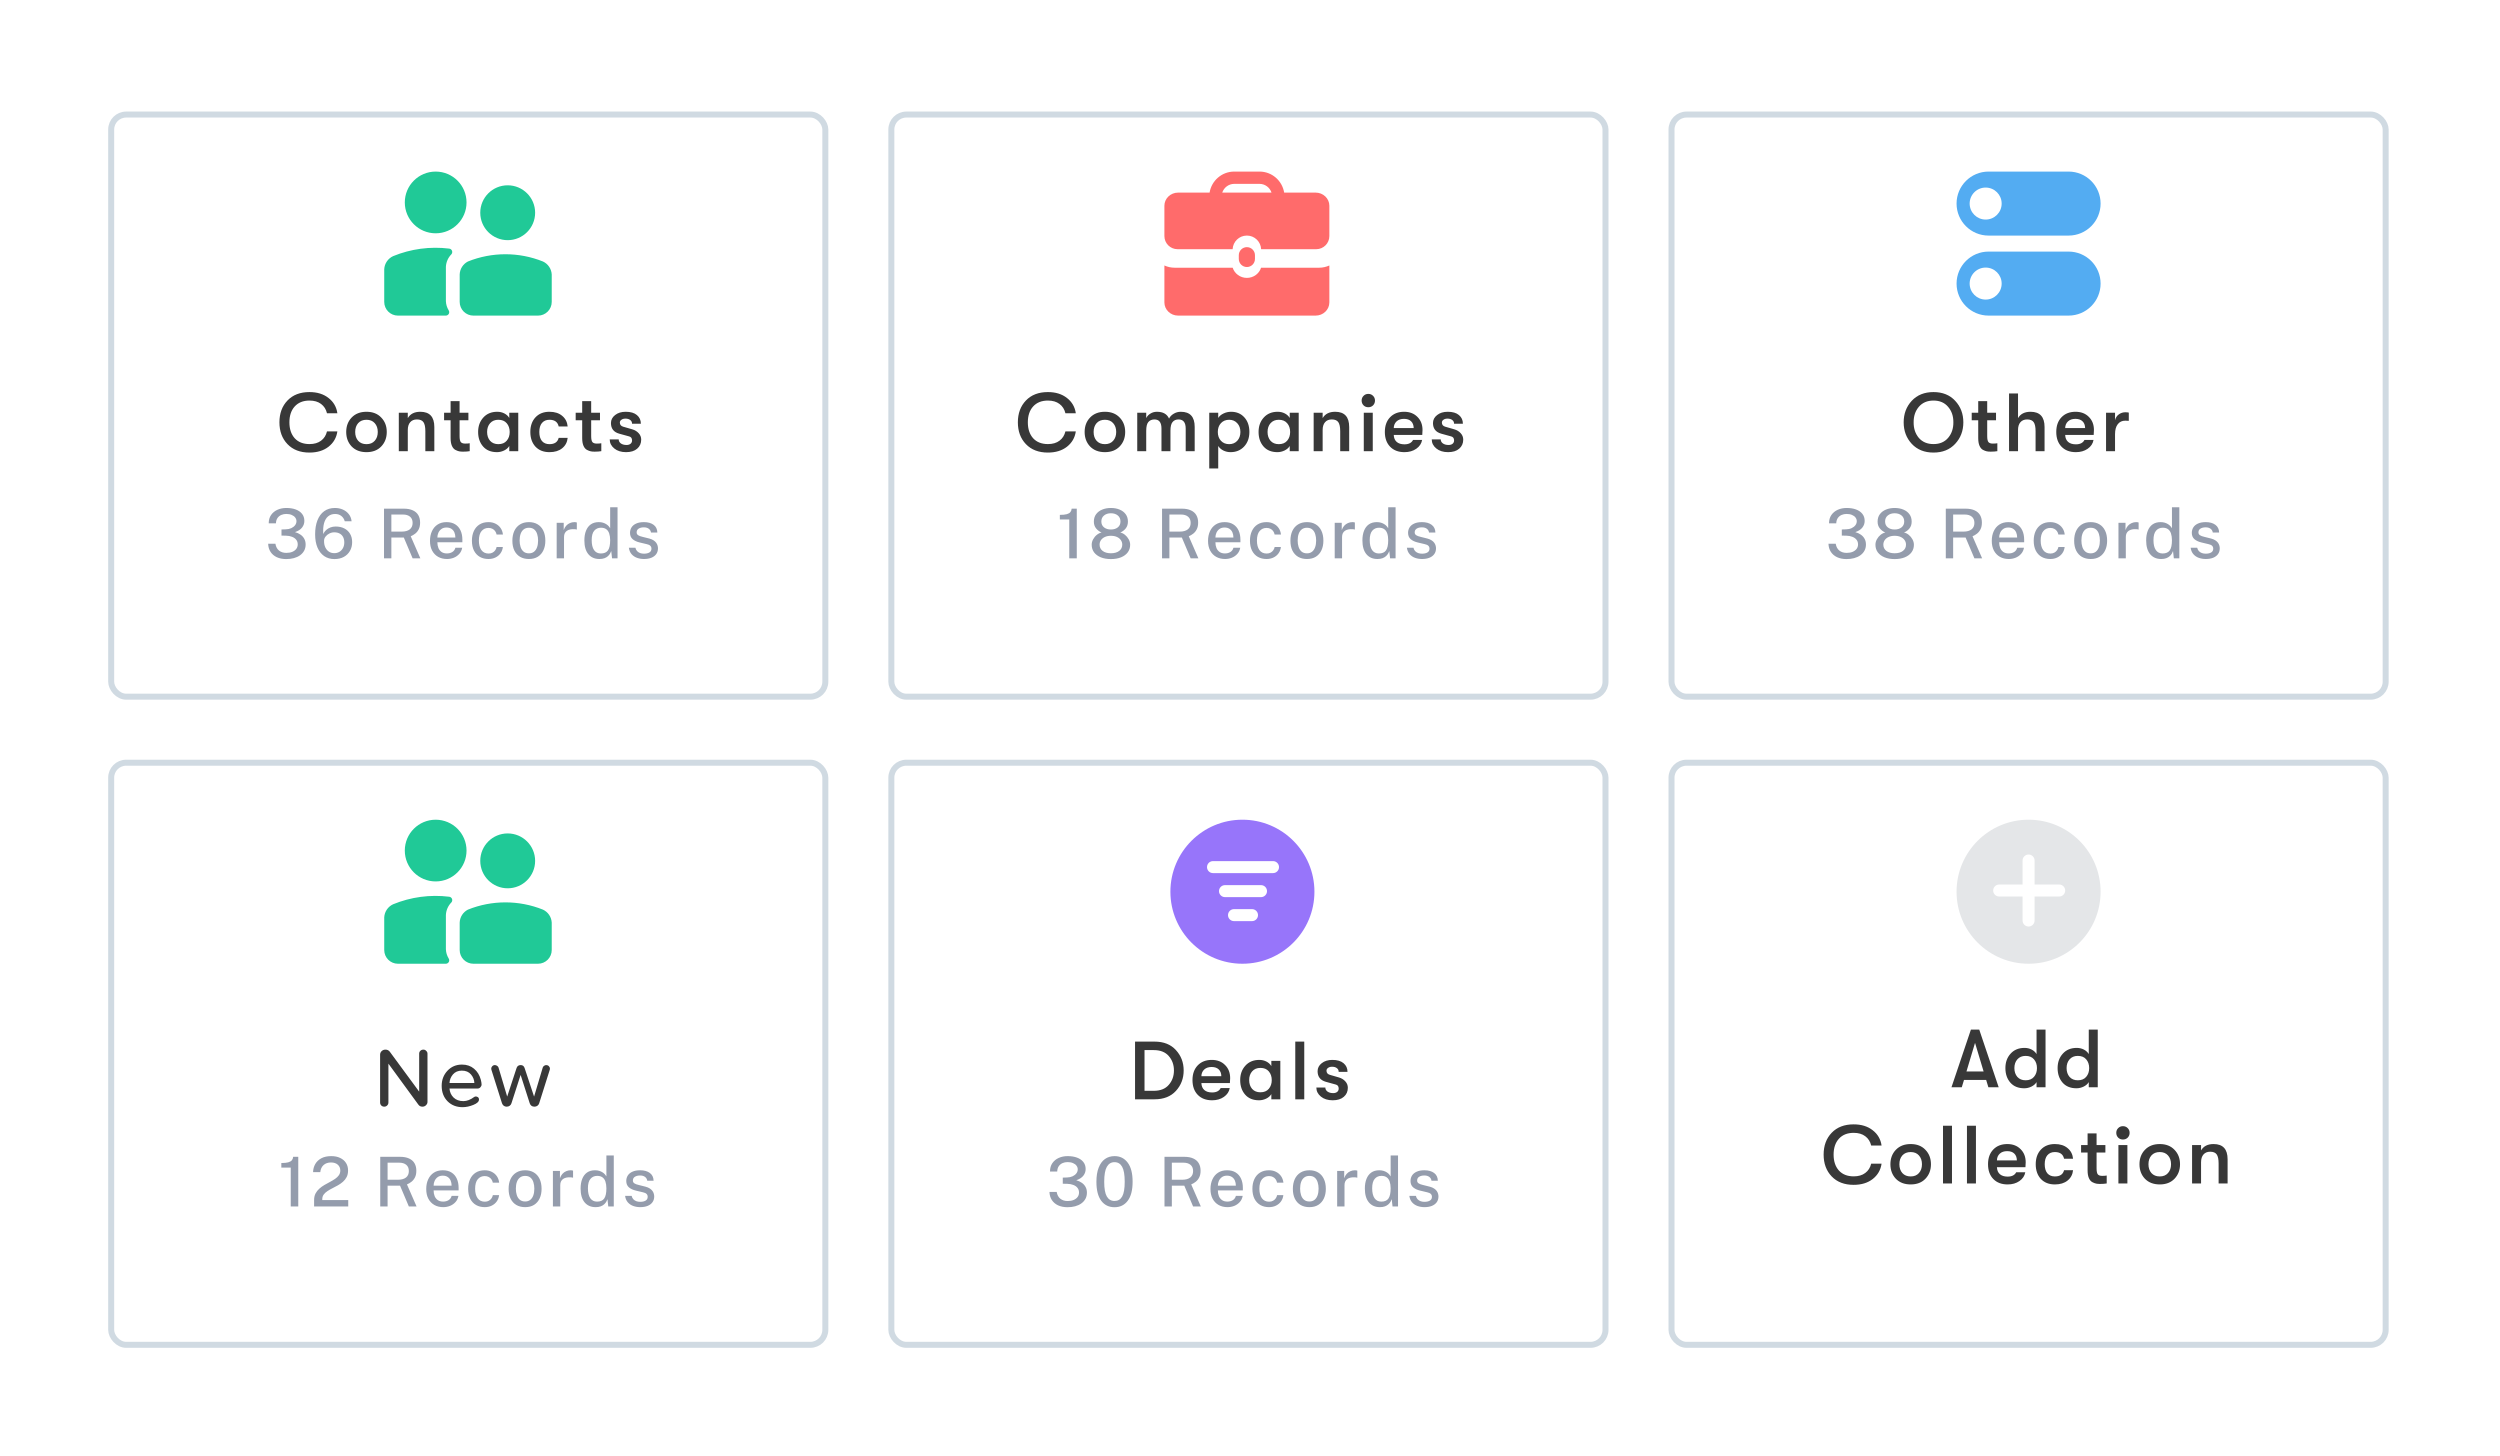 <svg width="364" height="212" viewBox="0 0 364 212" fill="none" xmlns="http://www.w3.org/2000/svg">
<g filter="url(#filter0_d_3388_23024)">
<rect x="15.75" y="11" width="104.854" height="85.631" rx="2.621" fill="white"/>
<rect x="16.187" y="11.437" width="103.981" height="84.757" rx="2.184" stroke="#D0DAE2" stroke-width="0.874"/>
</g>
<path d="M39.125 76.201C39.125 75.717 39.24 75.311 39.47 74.981C39.703 74.647 40.013 74.394 40.4 74.221C40.79 74.047 41.221 73.961 41.695 73.961C42.205 73.961 42.656 74.032 43.05 74.176C43.443 74.319 43.751 74.531 43.975 74.811C44.201 75.091 44.315 75.436 44.315 75.846C44.315 76.202 44.203 76.524 43.98 76.811C43.76 77.094 43.416 77.316 42.95 77.476C43.253 77.559 43.521 77.682 43.755 77.846C43.988 78.006 44.17 78.206 44.3 78.446C44.433 78.686 44.5 78.964 44.5 79.281C44.5 79.617 44.428 79.917 44.285 80.181C44.141 80.444 43.941 80.667 43.685 80.851C43.428 81.034 43.126 81.172 42.78 81.266C42.433 81.359 42.058 81.404 41.655 81.401C41.135 81.397 40.681 81.306 40.295 81.126C39.908 80.942 39.606 80.684 39.39 80.351C39.173 80.017 39.058 79.624 39.045 79.171H40.1C40.17 79.607 40.346 79.939 40.63 80.166C40.916 80.389 41.268 80.501 41.685 80.501C42.025 80.501 42.318 80.449 42.565 80.346C42.815 80.239 43.008 80.094 43.145 79.911C43.281 79.724 43.35 79.507 43.35 79.261C43.35 78.994 43.275 78.767 43.125 78.581C42.978 78.394 42.775 78.252 42.515 78.156C42.258 78.056 41.97 78.002 41.65 77.996L40.985 77.981V77.091L41.605 77.071C41.908 77.064 42.176 77.007 42.41 76.901C42.646 76.791 42.831 76.647 42.965 76.471C43.098 76.294 43.165 76.099 43.165 75.886C43.165 75.692 43.105 75.516 42.985 75.356C42.868 75.196 42.698 75.069 42.475 74.976C42.255 74.879 41.99 74.831 41.68 74.831C41.43 74.831 41.191 74.877 40.965 74.971C40.741 75.064 40.556 75.212 40.41 75.416C40.266 75.616 40.188 75.877 40.175 76.201H39.125ZM48.768 73.961C49.181 73.961 49.563 74.037 49.913 74.191C50.266 74.344 50.556 74.566 50.783 74.856C51.013 75.142 51.149 75.491 51.193 75.901H50.198C50.104 75.567 49.936 75.307 49.693 75.121C49.453 74.931 49.151 74.836 48.788 74.836C48.384 74.836 48.046 74.951 47.773 75.181C47.503 75.407 47.306 75.739 47.183 76.176C47.063 76.612 47.024 77.139 47.068 77.756C47.161 77.536 47.298 77.344 47.478 77.181C47.661 77.014 47.871 76.886 48.108 76.796C48.344 76.706 48.598 76.661 48.868 76.661C49.348 76.661 49.768 76.752 50.128 76.936C50.488 77.119 50.768 77.381 50.968 77.721C51.171 78.061 51.273 78.464 51.273 78.931C51.273 79.411 51.166 79.837 50.953 80.211C50.743 80.581 50.444 80.872 50.058 81.086C49.671 81.296 49.216 81.401 48.693 81.401C48.119 81.401 47.621 81.256 47.198 80.966C46.778 80.672 46.453 80.257 46.223 79.721C45.996 79.181 45.883 78.539 45.883 77.796C45.883 77.016 45.994 76.339 46.218 75.766C46.441 75.189 46.768 74.744 47.198 74.431C47.628 74.117 48.151 73.961 48.768 73.961ZM48.668 77.506C48.418 77.506 48.179 77.564 47.953 77.681C47.726 77.794 47.541 77.944 47.398 78.131C47.254 78.317 47.183 78.521 47.183 78.741C47.176 79.097 47.234 79.411 47.358 79.681C47.484 79.951 47.659 80.162 47.883 80.316C48.109 80.466 48.373 80.541 48.673 80.541C48.953 80.541 49.201 80.476 49.418 80.346C49.638 80.212 49.811 80.029 49.938 79.796C50.064 79.559 50.128 79.287 50.128 78.981C50.128 78.671 50.069 78.406 49.953 78.186C49.836 77.966 49.668 77.797 49.448 77.681C49.231 77.564 48.971 77.506 48.668 77.506ZM61.202 81.291H60.077L58.797 78.266H56.982V81.291H55.912V74.061H58.782C59.318 74.061 59.763 74.144 60.117 74.311C60.47 74.474 60.733 74.707 60.907 75.011C61.08 75.314 61.167 75.672 61.167 76.086C61.167 76.476 61.1 76.801 60.967 77.061C60.837 77.321 60.667 77.532 60.457 77.696C60.25 77.859 60.032 77.987 59.802 78.081L61.202 81.291ZM58.492 77.401C58.995 77.401 59.385 77.292 59.662 77.076C59.938 76.856 60.077 76.542 60.077 76.136C60.077 75.736 59.95 75.432 59.697 75.226C59.447 75.019 59.107 74.916 58.677 74.916H56.982V77.401H58.492ZM63.682 78.956C63.682 79.266 63.732 79.544 63.832 79.791C63.935 80.034 64.09 80.227 64.297 80.371C64.504 80.511 64.76 80.581 65.067 80.581C65.374 80.581 65.639 80.511 65.862 80.371C66.089 80.231 66.237 80.022 66.307 79.746H67.297C67.237 80.099 67.095 80.399 66.872 80.646C66.652 80.892 66.385 81.079 66.072 81.206C65.759 81.329 65.43 81.391 65.087 81.391C64.597 81.391 64.165 81.286 63.792 81.076C63.419 80.862 63.127 80.559 62.917 80.166C62.71 79.772 62.607 79.304 62.607 78.761C62.607 78.224 62.702 77.751 62.892 77.341C63.082 76.927 63.357 76.604 63.717 76.371C64.077 76.137 64.51 76.021 65.017 76.021C65.517 76.021 65.937 76.127 66.277 76.341C66.62 76.554 66.88 76.854 67.057 77.241C67.234 77.624 67.322 78.077 67.322 78.601V78.956H63.682ZM63.682 78.261H66.302C66.302 77.991 66.255 77.746 66.162 77.526C66.069 77.302 65.925 77.127 65.732 77.001C65.542 76.871 65.302 76.806 65.012 76.806C64.715 76.806 64.469 76.877 64.272 77.021C64.075 77.164 63.927 77.347 63.827 77.571C63.73 77.794 63.682 78.024 63.682 78.261ZM71.121 76.021C71.508 76.021 71.852 76.097 72.151 76.251C72.455 76.401 72.7 76.611 72.886 76.881C73.073 77.151 73.186 77.466 73.227 77.826H72.302C72.272 77.656 72.207 77.497 72.106 77.351C72.01 77.204 71.878 77.087 71.712 77.001C71.548 76.911 71.353 76.866 71.126 76.866C70.713 76.866 70.376 77.017 70.117 77.321C69.856 77.624 69.727 78.089 69.727 78.716C69.727 79.289 69.847 79.746 70.087 80.086C70.33 80.426 70.683 80.596 71.147 80.596C71.37 80.596 71.563 80.549 71.727 80.456C71.893 80.362 72.025 80.242 72.121 80.096C72.218 79.949 72.28 79.797 72.306 79.641H73.216C73.18 79.987 73.067 80.292 72.876 80.556C72.69 80.819 72.445 81.024 72.141 81.171C71.841 81.317 71.501 81.391 71.121 81.391C70.651 81.391 70.235 81.289 69.871 81.086C69.508 80.879 69.223 80.577 69.016 80.181C68.813 79.781 68.712 79.296 68.712 78.726C68.712 78.189 68.806 77.717 68.996 77.311C69.186 76.904 69.462 76.587 69.822 76.361C70.185 76.134 70.618 76.021 71.121 76.021ZM77.007 81.391C76.524 81.391 76.1 81.287 75.737 81.081C75.377 80.871 75.097 80.567 74.897 80.171C74.701 79.774 74.602 79.294 74.602 78.731C74.602 78.187 74.695 77.712 74.882 77.306C75.072 76.899 75.347 76.584 75.707 76.361C76.067 76.134 76.502 76.021 77.012 76.021C77.499 76.021 77.921 76.127 78.277 76.341C78.634 76.551 78.91 76.859 79.107 77.266C79.304 77.669 79.402 78.157 79.402 78.731C79.402 79.254 79.309 79.716 79.122 80.116C78.939 80.516 78.669 80.829 78.312 81.056C77.959 81.279 77.524 81.391 77.007 81.391ZM77.012 80.566C77.305 80.566 77.55 80.489 77.747 80.336C77.947 80.179 78.097 79.961 78.197 79.681C78.297 79.397 78.347 79.071 78.347 78.701C78.347 78.357 78.302 78.046 78.212 77.766C78.126 77.482 77.984 77.257 77.787 77.091C77.591 76.924 77.332 76.841 77.012 76.841C76.712 76.841 76.462 76.917 76.262 77.071C76.062 77.221 75.91 77.436 75.807 77.716C75.707 77.992 75.657 78.321 75.657 78.701C75.657 79.037 75.702 79.347 75.792 79.631C75.882 79.914 76.027 80.141 76.227 80.311C76.427 80.481 76.689 80.566 77.012 80.566ZM81.052 81.291V76.121H82.077V77.181C82.163 76.927 82.283 76.716 82.437 76.546C82.593 76.372 82.775 76.242 82.982 76.156C83.188 76.066 83.407 76.021 83.637 76.021C83.707 76.021 83.773 76.026 83.837 76.036C83.9 76.042 83.95 76.056 83.987 76.076V77.106C83.943 77.086 83.887 77.072 83.817 77.066C83.75 77.059 83.692 77.054 83.642 77.051C83.415 77.034 83.208 77.046 83.022 77.086C82.835 77.126 82.673 77.192 82.537 77.286C82.403 77.379 82.3 77.501 82.227 77.651C82.157 77.801 82.122 77.977 82.122 78.181V81.291H81.052ZM87.275 81.391C86.595 81.391 86.06 81.159 85.67 80.696C85.28 80.229 85.085 79.557 85.085 78.681C85.085 78.144 85.163 77.677 85.32 77.281C85.476 76.881 85.71 76.571 86.02 76.351C86.333 76.131 86.72 76.021 87.18 76.021C87.413 76.021 87.62 76.049 87.8 76.106C87.983 76.162 88.143 76.236 88.28 76.326C88.42 76.416 88.535 76.512 88.625 76.616C88.718 76.719 88.79 76.816 88.84 76.906V73.861H89.915V81.291H89.115L88.995 80.231C88.958 80.344 88.901 80.467 88.825 80.601C88.748 80.734 88.643 80.861 88.51 80.981C88.38 81.101 88.213 81.199 88.01 81.276C87.806 81.352 87.561 81.391 87.275 81.391ZM87.48 80.586C87.96 80.586 88.306 80.436 88.52 80.136C88.733 79.832 88.84 79.336 88.84 78.646C88.836 78.256 88.788 77.926 88.695 77.656C88.601 77.386 88.456 77.182 88.26 77.046C88.066 76.906 87.811 76.836 87.495 76.836C87.098 76.836 86.775 76.979 86.525 77.266C86.275 77.549 86.15 78.009 86.15 78.646C86.15 79.272 86.263 79.752 86.49 80.086C86.72 80.419 87.05 80.586 87.48 80.586ZM93.761 81.391C93.401 81.391 93.063 81.334 92.746 81.221C92.433 81.107 92.169 80.929 91.956 80.686C91.746 80.442 91.614 80.131 91.561 79.751H92.516C92.559 79.947 92.641 80.111 92.761 80.241C92.884 80.367 93.031 80.462 93.201 80.526C93.374 80.586 93.559 80.616 93.756 80.616C94.083 80.616 94.346 80.557 94.546 80.441C94.749 80.321 94.851 80.137 94.851 79.891C94.851 79.714 94.796 79.572 94.686 79.466C94.579 79.359 94.409 79.281 94.176 79.231L93.146 78.986C92.719 78.886 92.378 78.727 92.121 78.511C91.864 78.291 91.734 77.984 91.731 77.591C91.731 77.287 91.806 77.017 91.956 76.781C92.109 76.544 92.336 76.359 92.636 76.226C92.936 76.089 93.309 76.021 93.756 76.021C94.339 76.021 94.808 76.151 95.161 76.411C95.514 76.671 95.698 77.047 95.711 77.541H94.786C94.753 77.304 94.644 77.119 94.461 76.986C94.281 76.849 94.043 76.781 93.746 76.781C93.439 76.781 93.188 76.842 92.991 76.966C92.794 77.086 92.696 77.271 92.696 77.521C92.696 77.691 92.768 77.826 92.911 77.926C93.054 78.022 93.269 78.102 93.556 78.166L94.536 78.411C94.789 78.477 94.998 78.566 95.161 78.676C95.324 78.782 95.453 78.901 95.546 79.031C95.639 79.161 95.704 79.296 95.741 79.436C95.781 79.576 95.801 79.707 95.801 79.831C95.801 80.157 95.718 80.437 95.551 80.671C95.388 80.901 95.153 81.079 94.846 81.206C94.543 81.329 94.181 81.391 93.761 81.391Z" fill="#949CAC"/>
<path d="M45.053 65.894C43.709 65.894 42.645 65.486 41.861 64.67C41.077 63.854 40.685 62.794 40.685 61.49C40.685 60.186 41.077 59.126 41.861 58.31C42.645 57.494 43.709 57.086 45.053 57.086C46.181 57.086 47.109 57.374 47.837 57.95C48.565 58.518 48.993 59.258 49.121 60.17H47.609C47.473 59.594 47.185 59.142 46.745 58.814C46.313 58.486 45.753 58.322 45.065 58.322C44.145 58.322 43.425 58.61 42.905 59.186C42.393 59.754 42.137 60.522 42.137 61.49C42.137 62.458 42.393 63.23 42.905 63.806C43.425 64.374 44.145 64.658 45.065 64.658C45.753 64.658 46.313 64.494 46.745 64.166C47.185 63.838 47.473 63.386 47.609 62.81H49.121C48.993 63.722 48.565 64.466 47.837 65.042C47.109 65.61 46.181 65.894 45.053 65.894ZM55.508 65.006C54.98 65.558 54.264 65.834 53.36 65.834C52.456 65.834 51.736 65.558 51.2 65.006C50.672 64.446 50.408 63.742 50.408 62.894C50.408 62.046 50.672 61.346 51.2 60.794C51.736 60.234 52.456 59.954 53.36 59.954C54.264 59.954 54.98 60.234 55.508 60.794C56.044 61.346 56.312 62.046 56.312 62.894C56.312 63.742 56.044 64.446 55.508 65.006ZM52.148 64.178C52.444 64.506 52.848 64.67 53.36 64.67C53.872 64.67 54.272 64.506 54.56 64.178C54.856 63.85 55.004 63.422 55.004 62.894C55.004 62.366 54.856 61.938 54.56 61.61C54.272 61.282 53.872 61.118 53.36 61.118C52.848 61.118 52.444 61.282 52.148 61.61C51.86 61.938 51.716 62.366 51.716 62.894C51.716 63.422 51.86 63.85 52.148 64.178ZM58.066 65.69V60.098H59.374V60.878C59.734 60.262 60.342 59.954 61.198 59.954C62.558 59.954 63.238 60.694 63.238 62.174V65.69H61.93V62.774C61.93 62.166 61.838 61.73 61.654 61.466C61.47 61.202 61.154 61.07 60.706 61.07C60.282 61.07 59.954 61.206 59.722 61.478C59.49 61.742 59.374 62.122 59.374 62.618V65.69H58.066ZM67.731 64.586C67.995 64.586 68.215 64.57 68.391 64.538V65.69C68.119 65.738 67.795 65.762 67.419 65.762C67.203 65.762 67.015 65.746 66.855 65.714C66.695 65.682 66.507 65.61 66.291 65.498C66.075 65.378 65.907 65.174 65.787 64.886C65.667 64.598 65.607 64.234 65.607 63.794V61.19H64.659V60.098H65.607V58.406H66.915V60.098H68.199V61.19H66.915V63.494C66.915 63.942 66.979 64.238 67.107 64.382C67.235 64.518 67.443 64.586 67.731 64.586ZM72.363 65.834C71.491 65.834 70.815 65.558 70.335 65.006C69.855 64.454 69.615 63.75 69.615 62.894C69.615 62.046 69.867 61.346 70.371 60.794C70.875 60.234 71.551 59.954 72.399 59.954C72.775 59.954 73.119 60.034 73.431 60.194C73.743 60.354 73.983 60.574 74.151 60.854V60.098H75.459V65.69H74.151V64.934C73.991 65.206 73.739 65.426 73.395 65.594C73.059 65.754 72.715 65.834 72.363 65.834ZM72.555 64.67C73.091 64.67 73.499 64.502 73.779 64.166C74.067 63.83 74.211 63.406 74.211 62.894C74.211 62.382 74.067 61.958 73.779 61.622C73.499 61.286 73.091 61.118 72.555 61.118C72.051 61.118 71.651 61.286 71.355 61.622C71.067 61.95 70.923 62.374 70.923 62.894C70.923 63.414 71.067 63.842 71.355 64.178C71.651 64.506 72.051 64.67 72.555 64.67ZM80 65.834C79.144 65.834 78.464 65.566 77.96 65.03C77.464 64.486 77.216 63.774 77.216 62.894C77.216 62.014 77.464 61.306 77.96 60.77C78.464 60.226 79.144 59.954 80 59.954C80.768 59.954 81.384 60.15 81.848 60.542C82.32 60.926 82.588 61.442 82.652 62.09H81.344C81.2 61.442 80.752 61.118 80 61.118C79.536 61.118 79.172 61.274 78.908 61.586C78.652 61.89 78.524 62.326 78.524 62.894C78.524 63.462 78.652 63.902 78.908 64.214C79.172 64.518 79.536 64.67 80 64.67C80.744 64.67 81.192 64.366 81.344 63.758H82.652C82.588 64.39 82.32 64.894 81.848 65.27C81.384 65.646 80.768 65.834 80 65.834ZM86.891 64.586C87.155 64.586 87.375 64.57 87.551 64.538V65.69C87.279 65.738 86.955 65.762 86.579 65.762C86.363 65.762 86.175 65.746 86.015 65.714C85.855 65.682 85.667 65.61 85.451 65.498C85.235 65.378 85.067 65.174 84.947 64.886C84.827 64.598 84.767 64.234 84.767 63.794V61.19H83.819V60.098H84.767V58.406H86.075V60.098H87.359V61.19H86.075V63.494C86.075 63.942 86.139 64.238 86.267 64.382C86.395 64.518 86.603 64.586 86.891 64.586ZM91.151 65.834C90.447 65.834 89.875 65.654 89.435 65.294C88.995 64.934 88.775 64.494 88.775 63.974H90.083C90.083 64.214 90.187 64.41 90.395 64.562C90.611 64.714 90.887 64.79 91.223 64.79C91.471 64.79 91.667 64.73 91.811 64.61C91.955 64.49 92.027 64.33 92.027 64.13C92.027 63.81 91.887 63.614 91.607 63.542L90.167 63.146C89.359 62.922 88.955 62.406 88.955 61.598C88.955 61.134 89.155 60.746 89.555 60.434C89.955 60.114 90.471 59.954 91.103 59.954C91.815 59.954 92.359 60.114 92.735 60.434C93.119 60.754 93.311 61.174 93.311 61.694H92.027C92.027 61.462 91.939 61.282 91.763 61.154C91.595 61.018 91.359 60.95 91.055 60.95C90.823 60.95 90.631 61.006 90.479 61.118C90.327 61.222 90.251 61.358 90.251 61.526C90.251 61.83 90.411 62.03 90.731 62.126L92.063 62.51C92.447 62.622 92.759 62.814 92.999 63.086C93.239 63.35 93.359 63.658 93.359 64.01C93.359 64.554 93.163 64.994 92.771 65.33C92.387 65.666 91.847 65.834 91.151 65.834Z" fill="#383838"/>
<path fill-rule="evenodd" clip-rule="evenodd" d="M65.321 45.174C65.424 45.326 65.435 45.523 65.35 45.686C65.264 45.849 65.096 45.951 64.912 45.953H57.942C56.839 45.953 55.944 45.059 55.944 43.956V39.192C55.99 38.37 56.486 37.641 57.233 37.295C59.816 36.233 62.629 35.855 65.401 36.197C65.587 36.216 65.747 36.339 65.814 36.513C65.881 36.688 65.845 36.886 65.721 37.025C65.239 37.516 64.954 38.166 64.922 38.853V43.846C64.938 44.316 65.076 44.773 65.321 45.174ZM63.433 24.982C60.951 24.982 58.939 26.994 58.939 29.476C58.939 31.957 60.951 33.969 63.433 33.969C65.915 33.969 67.927 31.957 67.927 29.476C67.927 26.994 65.915 24.982 63.433 24.982ZM68.927 45.953H78.334C79.437 45.953 80.332 45.059 80.332 43.956V39.962C80.288 39.144 79.796 38.418 79.053 38.074C75.548 36.666 71.634 36.666 68.129 38.074C67.416 38.44 66.958 39.162 66.93 39.962V43.956C66.93 44.486 67.141 44.994 67.515 45.368C67.89 45.743 68.398 45.953 68.927 45.953ZM73.92 26.98C71.714 26.98 69.926 28.768 69.926 30.974C69.926 33.18 71.714 34.968 73.92 34.968C76.126 34.968 77.915 33.18 77.915 30.974C77.915 28.768 76.126 26.98 73.92 26.98Z" fill="#20C997"/>
<g filter="url(#filter1_d_3388_23024)">
<rect x="129.342" y="11" width="104.854" height="85.631" rx="2.621" fill="white"/>
<rect x="129.779" y="11.437" width="103.981" height="84.757" rx="2.184" stroke="#D0DAE2" stroke-width="0.874"/>
</g>
<path d="M155.684 81.291V75.631H154.314V74.966C154.741 74.966 155.076 74.932 155.319 74.866C155.566 74.796 155.743 74.694 155.849 74.561C155.959 74.424 156.021 74.257 156.034 74.061H156.779V81.291H155.684ZM161.746 73.961C162.219 73.961 162.642 74.039 163.016 74.196C163.389 74.349 163.684 74.574 163.901 74.871C164.117 75.164 164.226 75.524 164.226 75.951C164.226 76.337 164.121 76.664 163.911 76.931C163.704 77.194 163.437 77.396 163.111 77.536C163.351 77.582 163.579 77.694 163.796 77.871C164.016 78.047 164.196 78.264 164.336 78.521C164.479 78.774 164.551 79.041 164.551 79.321C164.551 79.741 164.434 80.107 164.201 80.421C163.971 80.731 163.646 80.972 163.226 81.146C162.806 81.316 162.312 81.401 161.746 81.401C161.186 81.401 160.696 81.316 160.276 81.146C159.856 80.972 159.529 80.731 159.296 80.421C159.066 80.107 158.951 79.741 158.951 79.321C158.951 79.041 159.021 78.774 159.161 78.521C159.301 78.264 159.481 78.047 159.701 77.871C159.921 77.694 160.149 77.582 160.386 77.536C160.066 77.396 159.799 77.194 159.586 76.931C159.372 76.664 159.266 76.337 159.266 75.951C159.266 75.524 159.374 75.164 159.591 74.871C159.811 74.574 160.107 74.349 160.481 74.196C160.857 74.039 161.279 73.961 161.746 73.961ZM161.746 77.096C162.159 77.096 162.494 76.992 162.751 76.786C163.011 76.579 163.141 76.292 163.141 75.926C163.141 75.556 163.011 75.264 162.751 75.051C162.491 74.837 162.156 74.731 161.746 74.731C161.339 74.731 161.006 74.839 160.746 75.056C160.486 75.269 160.356 75.559 160.356 75.926C160.356 76.292 160.486 76.579 160.746 76.786C161.006 76.992 161.339 77.096 161.746 77.096ZM161.746 80.556C162.252 80.556 162.654 80.442 162.951 80.216C163.251 79.986 163.401 79.682 163.401 79.306C163.401 79.056 163.332 78.834 163.196 78.641C163.062 78.444 162.872 78.291 162.626 78.181C162.379 78.067 162.086 78.011 161.746 78.011C161.412 78.011 161.122 78.067 160.876 78.181C160.629 78.291 160.437 78.444 160.301 78.641C160.167 78.834 160.101 79.056 160.101 79.306C160.101 79.682 160.249 79.986 160.546 80.216C160.846 80.442 161.246 80.556 161.746 80.556ZM174.484 81.291H173.359L172.079 78.266H170.264V81.291H169.194V74.061H172.064C172.601 74.061 173.046 74.144 173.399 74.311C173.753 74.474 174.016 74.707 174.189 75.011C174.363 75.314 174.449 75.672 174.449 76.086C174.449 76.476 174.383 76.801 174.249 77.061C174.119 77.321 173.949 77.532 173.739 77.696C173.533 77.859 173.314 77.987 173.084 78.081L174.484 81.291ZM171.774 77.401C172.278 77.401 172.668 77.292 172.944 77.076C173.221 76.856 173.359 76.542 173.359 76.136C173.359 75.736 173.233 75.432 172.979 75.226C172.729 75.019 172.389 74.916 171.959 74.916H170.264V77.401H171.774ZM176.965 78.956C176.965 79.266 177.015 79.544 177.115 79.791C177.218 80.034 177.373 80.227 177.58 80.371C177.786 80.511 178.043 80.581 178.35 80.581C178.656 80.581 178.921 80.511 179.145 80.371C179.371 80.231 179.52 80.022 179.59 79.746H180.58C180.52 80.099 180.378 80.399 180.155 80.646C179.935 80.892 179.668 81.079 179.355 81.206C179.041 81.329 178.713 81.391 178.37 81.391C177.88 81.391 177.448 81.286 177.075 81.076C176.701 80.862 176.41 80.559 176.2 80.166C175.993 79.772 175.89 79.304 175.89 78.761C175.89 78.224 175.985 77.751 176.175 77.341C176.365 76.927 176.64 76.604 177 76.371C177.36 76.137 177.793 76.021 178.3 76.021C178.8 76.021 179.22 76.127 179.56 76.341C179.903 76.554 180.163 76.854 180.34 77.241C180.516 77.624 180.605 78.077 180.605 78.601V78.956H176.965ZM176.965 78.261H179.585C179.585 77.991 179.538 77.746 179.445 77.526C179.351 77.302 179.208 77.127 179.015 77.001C178.825 76.871 178.585 76.806 178.295 76.806C177.998 76.806 177.751 76.877 177.555 77.021C177.358 77.164 177.21 77.347 177.11 77.571C177.013 77.794 176.965 78.024 176.965 78.261ZM184.404 76.021C184.791 76.021 185.134 76.097 185.434 76.251C185.738 76.401 185.983 76.611 186.169 76.881C186.356 77.151 186.469 77.466 186.509 77.826H185.584C185.554 77.656 185.489 77.497 185.389 77.351C185.293 77.204 185.161 77.087 184.994 77.001C184.831 76.911 184.636 76.866 184.409 76.866C183.996 76.866 183.659 77.017 183.399 77.321C183.139 77.624 183.009 78.089 183.009 78.716C183.009 79.289 183.129 79.746 183.369 80.086C183.613 80.426 183.966 80.596 184.429 80.596C184.653 80.596 184.846 80.549 185.009 80.456C185.176 80.362 185.308 80.242 185.404 80.096C185.501 79.949 185.563 79.797 185.589 79.641H186.499C186.463 79.987 186.349 80.292 186.159 80.556C185.973 80.819 185.728 81.024 185.424 81.171C185.124 81.317 184.784 81.391 184.404 81.391C183.934 81.391 183.518 81.289 183.154 81.086C182.791 80.879 182.506 80.577 182.299 80.181C182.096 79.781 181.994 79.296 181.994 78.726C181.994 78.189 182.089 77.717 182.279 77.311C182.469 76.904 182.744 76.587 183.104 76.361C183.468 76.134 183.901 76.021 184.404 76.021ZM190.29 81.391C189.807 81.391 189.383 81.287 189.02 81.081C188.66 80.871 188.38 80.567 188.18 80.171C187.983 79.774 187.885 79.294 187.885 78.731C187.885 78.187 187.978 77.712 188.165 77.306C188.355 76.899 188.63 76.584 188.99 76.361C189.35 76.134 189.785 76.021 190.295 76.021C190.782 76.021 191.203 76.127 191.56 76.341C191.917 76.551 192.193 76.859 192.39 77.266C192.587 77.669 192.685 78.157 192.685 78.731C192.685 79.254 192.592 79.716 192.405 80.116C192.222 80.516 191.952 80.829 191.595 81.056C191.242 81.279 190.807 81.391 190.29 81.391ZM190.295 80.566C190.588 80.566 190.833 80.489 191.03 80.336C191.23 80.179 191.38 79.961 191.48 79.681C191.58 79.397 191.63 79.071 191.63 78.701C191.63 78.357 191.585 78.046 191.495 77.766C191.408 77.482 191.267 77.257 191.07 77.091C190.873 76.924 190.615 76.841 190.295 76.841C189.995 76.841 189.745 76.917 189.545 77.071C189.345 77.221 189.193 77.436 189.09 77.716C188.99 77.992 188.94 78.321 188.94 78.701C188.94 79.037 188.985 79.347 189.075 79.631C189.165 79.914 189.31 80.141 189.51 80.311C189.71 80.481 189.972 80.566 190.295 80.566ZM194.334 81.291V76.121H195.359V77.181C195.446 76.927 195.566 76.716 195.719 76.546C195.876 76.372 196.058 76.242 196.264 76.156C196.471 76.066 196.689 76.021 196.919 76.021C196.989 76.021 197.056 76.026 197.119 76.036C197.183 76.042 197.233 76.056 197.269 76.076V77.106C197.226 77.086 197.169 77.072 197.099 77.066C197.033 77.059 196.974 77.054 196.924 77.051C196.698 77.034 196.491 77.046 196.304 77.086C196.118 77.126 195.956 77.192 195.819 77.286C195.686 77.379 195.583 77.501 195.509 77.651C195.439 77.801 195.404 77.977 195.404 78.181V81.291H194.334ZM200.557 81.391C199.877 81.391 199.342 81.159 198.952 80.696C198.562 80.229 198.367 79.557 198.367 78.681C198.367 78.144 198.446 77.677 198.602 77.281C198.759 76.881 198.992 76.571 199.302 76.351C199.616 76.131 200.002 76.021 200.462 76.021C200.696 76.021 200.902 76.049 201.082 76.106C201.266 76.162 201.426 76.236 201.562 76.326C201.702 76.416 201.817 76.512 201.907 76.616C202.001 76.719 202.072 76.816 202.122 76.906V73.861H203.197V81.291H202.397L202.277 80.231C202.241 80.344 202.184 80.467 202.107 80.601C202.031 80.734 201.926 80.861 201.792 80.981C201.662 81.101 201.496 81.199 201.292 81.276C201.089 81.352 200.844 81.391 200.557 81.391ZM200.762 80.586C201.242 80.586 201.589 80.436 201.802 80.136C202.016 79.832 202.122 79.336 202.122 78.646C202.119 78.256 202.071 77.926 201.977 77.656C201.884 77.386 201.739 77.182 201.542 77.046C201.349 76.906 201.094 76.836 200.777 76.836C200.381 76.836 200.057 76.979 199.807 77.266C199.557 77.549 199.432 78.009 199.432 78.646C199.432 79.272 199.546 79.752 199.772 80.086C200.002 80.419 200.332 80.586 200.762 80.586ZM207.044 81.391C206.684 81.391 206.346 81.334 206.029 81.221C205.716 81.107 205.452 80.929 205.239 80.686C205.029 80.442 204.897 80.131 204.844 79.751H205.799C205.842 79.947 205.924 80.111 206.044 80.241C206.167 80.367 206.314 80.462 206.484 80.526C206.657 80.586 206.842 80.616 207.039 80.616C207.366 80.616 207.629 80.557 207.829 80.441C208.032 80.321 208.134 80.137 208.134 79.891C208.134 79.714 208.079 79.572 207.969 79.466C207.862 79.359 207.692 79.281 207.459 79.231L206.429 78.986C206.002 78.886 205.661 78.727 205.404 78.511C205.147 78.291 205.017 77.984 205.014 77.591C205.014 77.287 205.089 77.017 205.239 76.781C205.392 76.544 205.619 76.359 205.919 76.226C206.219 76.089 206.592 76.021 207.039 76.021C207.622 76.021 208.091 76.151 208.444 76.411C208.797 76.671 208.981 77.047 208.994 77.541H208.069C208.036 77.304 207.927 77.119 207.744 76.986C207.564 76.849 207.326 76.781 207.029 76.781C206.722 76.781 206.471 76.842 206.274 76.966C206.077 77.086 205.979 77.271 205.979 77.521C205.979 77.691 206.051 77.826 206.194 77.926C206.337 78.022 206.552 78.102 206.839 78.166L207.819 78.411C208.072 78.477 208.281 78.566 208.444 78.676C208.607 78.782 208.736 78.901 208.829 79.031C208.922 79.161 208.987 79.296 209.024 79.436C209.064 79.576 209.084 79.707 209.084 79.831C209.084 80.157 209.001 80.437 208.834 80.671C208.671 80.901 208.436 81.079 208.129 81.206C207.826 81.329 207.464 81.391 207.044 81.391Z" fill="#949CAC"/>
<path d="M152.569 65.894C151.225 65.894 150.161 65.486 149.377 64.67C148.593 63.854 148.201 62.794 148.201 61.49C148.201 60.186 148.593 59.126 149.377 58.31C150.161 57.494 151.225 57.086 152.569 57.086C153.697 57.086 154.625 57.374 155.353 57.95C156.081 58.518 156.509 59.258 156.637 60.17H155.125C154.989 59.594 154.701 59.142 154.261 58.814C153.829 58.486 153.269 58.322 152.581 58.322C151.661 58.322 150.941 58.61 150.421 59.186C149.909 59.754 149.653 60.522 149.653 61.49C149.653 62.458 149.909 63.23 150.421 63.806C150.941 64.374 151.661 64.658 152.581 64.658C153.269 64.658 153.829 64.494 154.261 64.166C154.701 63.838 154.989 63.386 155.125 62.81H156.637C156.509 63.722 156.081 64.466 155.353 65.042C154.625 65.61 153.697 65.894 152.569 65.894ZM163.023 65.006C162.495 65.558 161.779 65.834 160.875 65.834C159.971 65.834 159.251 65.558 158.715 65.006C158.187 64.446 157.923 63.742 157.923 62.894C157.923 62.046 158.187 61.346 158.715 60.794C159.251 60.234 159.971 59.954 160.875 59.954C161.779 59.954 162.495 60.234 163.023 60.794C163.559 61.346 163.827 62.046 163.827 62.894C163.827 63.742 163.559 64.446 163.023 65.006ZM159.663 64.178C159.959 64.506 160.363 64.67 160.875 64.67C161.387 64.67 161.787 64.506 162.075 64.178C162.371 63.85 162.519 63.422 162.519 62.894C162.519 62.366 162.371 61.938 162.075 61.61C161.787 61.282 161.387 61.118 160.875 61.118C160.363 61.118 159.959 61.282 159.663 61.61C159.375 61.938 159.231 62.366 159.231 62.894C159.231 63.422 159.375 63.85 159.663 64.178ZM165.582 65.69V60.098H166.89V60.878C167.018 60.606 167.222 60.386 167.502 60.218C167.782 60.042 168.098 59.954 168.45 59.954C169.338 59.954 169.926 60.286 170.214 60.95C170.35 60.662 170.574 60.426 170.886 60.242C171.198 60.05 171.546 59.954 171.93 59.954C173.274 59.954 173.946 60.686 173.946 62.15V65.69H172.638V62.402C172.638 61.514 172.29 61.07 171.594 61.07C171.226 61.07 170.938 61.194 170.73 61.442C170.522 61.682 170.418 62.11 170.418 62.726V65.69H169.11V62.39C169.11 61.51 168.77 61.07 168.09 61.07C167.714 61.07 167.418 61.194 167.202 61.442C166.994 61.682 166.89 62.11 166.89 62.726V65.69H165.582ZM179.246 59.954C180.046 59.954 180.69 60.226 181.178 60.77C181.666 61.306 181.91 62.014 181.91 62.894C181.91 63.758 181.654 64.466 181.142 65.018C180.63 65.562 179.97 65.834 179.162 65.834C178.794 65.834 178.446 65.754 178.118 65.594C177.79 65.426 177.542 65.206 177.374 64.934V68.21H176.066V60.098H177.374V60.854C177.542 60.582 177.798 60.366 178.142 60.206C178.486 60.038 178.854 59.954 179.246 59.954ZM178.97 64.67C179.45 64.67 179.842 64.506 180.146 64.178C180.45 63.842 180.602 63.414 180.602 62.894C180.602 62.374 180.45 61.95 180.146 61.622C179.842 61.286 179.45 61.118 178.97 61.118C178.474 61.118 178.074 61.282 177.77 61.61C177.466 61.938 177.314 62.366 177.314 62.894C177.314 63.422 177.466 63.85 177.77 64.178C178.074 64.506 178.474 64.67 178.97 64.67ZM185.996 65.834C185.124 65.834 184.448 65.558 183.968 65.006C183.488 64.454 183.248 63.75 183.248 62.894C183.248 62.046 183.5 61.346 184.004 60.794C184.508 60.234 185.184 59.954 186.032 59.954C186.408 59.954 186.752 60.034 187.064 60.194C187.376 60.354 187.616 60.574 187.784 60.854V60.098H189.092V65.69H187.784V64.934C187.624 65.206 187.372 65.426 187.028 65.594C186.692 65.754 186.348 65.834 185.996 65.834ZM186.188 64.67C186.724 64.67 187.132 64.502 187.412 64.166C187.7 63.83 187.844 63.406 187.844 62.894C187.844 62.382 187.7 61.958 187.412 61.622C187.132 61.286 186.724 61.118 186.188 61.118C185.684 61.118 185.284 61.286 184.988 61.622C184.7 61.95 184.556 62.374 184.556 62.894C184.556 63.414 184.7 63.842 184.988 64.178C185.284 64.506 185.684 64.67 186.188 64.67ZM191.269 65.69V60.098H192.577V60.878C192.937 60.262 193.545 59.954 194.401 59.954C195.761 59.954 196.441 60.694 196.441 62.174V65.69H195.133V62.774C195.133 62.166 195.041 61.73 194.857 61.466C194.673 61.202 194.357 61.07 193.909 61.07C193.485 61.07 193.157 61.206 192.925 61.478C192.693 61.742 192.577 62.122 192.577 62.618V65.69H191.269ZM199.922 59.018C199.738 59.202 199.506 59.294 199.226 59.294C198.946 59.294 198.714 59.202 198.53 59.018C198.346 58.826 198.254 58.594 198.254 58.322C198.254 58.05 198.346 57.822 198.53 57.638C198.714 57.446 198.946 57.35 199.226 57.35C199.506 57.35 199.738 57.446 199.922 57.638C200.106 57.822 200.198 58.05 200.198 58.322C200.198 58.594 200.106 58.826 199.922 59.018ZM198.566 65.69V60.098H199.874V65.69H198.566ZM207.118 62.606C207.118 62.75 207.106 62.99 207.082 63.326H202.93C202.946 63.766 203.09 64.106 203.362 64.346C203.634 64.578 204.01 64.694 204.49 64.694C205.106 64.694 205.522 64.482 205.738 64.058H207.058C206.97 64.578 206.686 65.006 206.206 65.342C205.734 65.67 205.162 65.834 204.49 65.834C203.61 65.834 202.914 65.57 202.402 65.042C201.89 64.514 201.634 63.798 201.634 62.894C201.634 61.998 201.886 61.286 202.39 60.758C202.902 60.222 203.586 59.954 204.442 59.954C205.242 59.954 205.886 60.202 206.374 60.698C206.87 61.186 207.118 61.822 207.118 62.606ZM202.93 62.33H205.834C205.826 61.898 205.698 61.566 205.45 61.334C205.21 61.102 204.866 60.986 204.418 60.986C203.962 60.986 203.602 61.11 203.338 61.358C203.074 61.606 202.938 61.93 202.93 62.33ZM210.838 65.834C210.134 65.834 209.562 65.654 209.122 65.294C208.682 64.934 208.462 64.494 208.462 63.974H209.77C209.77 64.214 209.874 64.41 210.082 64.562C210.298 64.714 210.574 64.79 210.91 64.79C211.158 64.79 211.354 64.73 211.498 64.61C211.642 64.49 211.714 64.33 211.714 64.13C211.714 63.81 211.574 63.614 211.294 63.542L209.854 63.146C209.046 62.922 208.642 62.406 208.642 61.598C208.642 61.134 208.842 60.746 209.242 60.434C209.642 60.114 210.158 59.954 210.79 59.954C211.502 59.954 212.046 60.114 212.422 60.434C212.806 60.754 212.998 61.174 212.998 61.694H211.714C211.714 61.462 211.626 61.282 211.45 61.154C211.282 61.018 211.046 60.95 210.742 60.95C210.51 60.95 210.318 61.006 210.166 61.118C210.014 61.222 209.938 61.358 209.938 61.526C209.938 61.83 210.098 62.03 210.418 62.126L211.75 62.51C212.134 62.622 212.446 62.814 212.686 63.086C212.926 63.35 213.046 63.658 213.046 64.01C213.046 64.554 212.85 64.994 212.458 65.33C212.074 65.666 211.534 65.834 210.838 65.834Z" fill="#383838"/>
<path fill-rule="evenodd" clip-rule="evenodd" d="M186.973 28.044H191.563C192.658 28.044 193.555 28.904 193.555 29.957V34.371C193.555 35.427 192.699 36.283 191.643 36.283H183.621C183.594 35.733 183.359 35.238 182.985 34.881C182.979 34.874 182.971 34.868 182.964 34.863C182.958 34.859 182.953 34.854 182.947 34.85C182.865 34.774 182.779 34.702 182.685 34.64C182.665 34.627 182.645 34.617 182.624 34.607C182.608 34.599 182.593 34.591 182.577 34.582C182.568 34.576 182.558 34.571 182.548 34.565C182.481 34.526 182.413 34.487 182.341 34.457C182.293 34.437 182.244 34.423 182.194 34.41C182.175 34.404 182.155 34.399 182.136 34.393C182.115 34.387 182.094 34.38 182.074 34.373C182.036 34.36 181.998 34.348 181.958 34.34C181.825 34.313 181.687 34.298 181.545 34.298C181.404 34.298 181.266 34.312 181.132 34.34C181.092 34.348 181.054 34.361 181.016 34.373C180.996 34.38 180.975 34.387 180.955 34.393C180.935 34.399 180.915 34.405 180.895 34.41C180.845 34.424 180.796 34.437 180.75 34.457C180.677 34.487 180.61 34.525 180.543 34.564C180.533 34.57 180.523 34.576 180.512 34.582C180.498 34.59 180.484 34.597 180.469 34.605C180.447 34.615 180.426 34.626 180.406 34.64C180.312 34.702 180.226 34.774 180.143 34.85C180.137 34.855 180.131 34.859 180.126 34.864C180.119 34.869 180.112 34.874 180.106 34.88C179.733 35.237 179.497 35.733 179.469 36.282H171.448C170.392 36.282 169.536 35.425 169.536 34.37V29.956C169.536 28.904 170.432 28.044 171.528 28.044H176.117C176.395 26.311 177.896 24.981 179.706 24.981H183.384C185.194 24.981 186.696 26.311 186.973 28.044ZM179.707 26.771C178.89 26.771 178.203 27.308 177.959 28.044H185.132C184.889 27.308 184.202 26.771 183.385 26.771H179.707ZM182.723 37.699V37.164C182.723 36.513 182.196 35.984 181.546 35.984C180.895 35.984 180.368 36.513 180.368 37.164V37.699C180.368 38.35 180.895 38.879 181.546 38.879C182.196 38.879 182.723 38.351 182.723 37.699ZM183.613 38.979C183.342 39.833 182.523 40.461 181.545 40.461C180.568 40.461 179.749 39.834 179.477 38.979H171.026C170.492 38.979 169.988 38.86 169.536 38.653V44.039C169.536 45.091 170.433 45.951 171.528 45.951H191.562C192.657 45.951 193.554 45.091 193.554 44.039V38.654C193.101 38.86 192.597 38.979 192.065 38.979L183.613 38.979Z" fill="#FF6B6B"/>
<g filter="url(#filter2_d_3388_23024)">
<rect x="242.934" y="11" width="104.854" height="85.631" rx="2.621" fill="white"/>
<rect x="243.371" y="11.437" width="103.981" height="84.757" rx="2.184" stroke="#D0DAE2" stroke-width="0.874"/>
</g>
<path d="M266.306 76.201C266.306 75.718 266.421 75.311 266.651 74.981C266.885 74.648 267.195 74.394 267.581 74.221C267.971 74.048 268.403 73.961 268.876 73.961C269.386 73.961 269.838 74.033 270.231 74.176C270.625 74.319 270.933 74.531 271.156 74.811C271.383 75.091 271.496 75.436 271.496 75.846C271.496 76.203 271.385 76.524 271.161 76.811C270.941 77.094 270.598 77.316 270.131 77.476C270.435 77.559 270.703 77.683 270.936 77.846C271.17 78.006 271.351 78.206 271.481 78.446C271.615 78.686 271.681 78.964 271.681 79.281C271.681 79.618 271.61 79.918 271.466 80.181C271.323 80.444 271.123 80.668 270.866 80.851C270.61 81.034 270.308 81.173 269.961 81.266C269.615 81.359 269.24 81.404 268.836 81.401C268.316 81.398 267.863 81.306 267.476 81.126C267.09 80.943 266.788 80.684 266.571 80.351C266.355 80.018 266.24 79.624 266.226 79.171H267.281C267.351 79.608 267.528 79.939 267.811 80.166C268.098 80.389 268.45 80.501 268.866 80.501C269.206 80.501 269.5 80.449 269.746 80.346C269.996 80.239 270.19 80.094 270.326 79.911C270.463 79.724 270.531 79.508 270.531 79.261C270.531 78.994 270.456 78.768 270.306 78.581C270.16 78.394 269.956 78.253 269.696 78.156C269.44 78.056 269.151 78.003 268.831 77.996L268.166 77.981V77.091L268.786 77.071C269.09 77.064 269.358 77.008 269.591 76.901C269.828 76.791 270.013 76.648 270.146 76.471C270.28 76.294 270.346 76.099 270.346 75.886C270.346 75.693 270.286 75.516 270.166 75.356C270.05 75.196 269.88 75.069 269.656 74.976C269.436 74.879 269.171 74.831 268.861 74.831C268.611 74.831 268.373 74.878 268.146 74.971C267.923 75.064 267.738 75.213 267.591 75.416C267.448 75.616 267.37 75.878 267.356 76.201H266.306ZM275.859 73.961C276.332 73.961 276.756 74.039 277.129 74.196C277.502 74.349 277.797 74.574 278.014 74.871C278.231 75.164 278.339 75.524 278.339 75.951C278.339 76.338 278.234 76.664 278.024 76.931C277.817 77.194 277.551 77.396 277.224 77.536C277.464 77.583 277.692 77.694 277.909 77.871C278.129 78.048 278.309 78.264 278.449 78.521C278.592 78.774 278.664 79.041 278.664 79.321C278.664 79.741 278.547 80.108 278.314 80.421C278.084 80.731 277.759 80.973 277.339 81.146C276.919 81.316 276.426 81.401 275.859 81.401C275.299 81.401 274.809 81.316 274.389 81.146C273.969 80.973 273.642 80.731 273.409 80.421C273.179 80.108 273.064 79.741 273.064 79.321C273.064 79.041 273.134 78.774 273.274 78.521C273.414 78.264 273.594 78.048 273.814 77.871C274.034 77.694 274.262 77.583 274.499 77.536C274.179 77.396 273.912 77.194 273.699 76.931C273.486 76.664 273.379 76.338 273.379 75.951C273.379 75.524 273.487 75.164 273.704 74.871C273.924 74.574 274.221 74.349 274.594 74.196C274.971 74.039 275.392 73.961 275.859 73.961ZM275.859 77.096C276.272 77.096 276.607 76.993 276.864 76.786C277.124 76.579 277.254 76.293 277.254 75.926C277.254 75.556 277.124 75.264 276.864 75.051C276.604 74.838 276.269 74.731 275.859 74.731C275.452 74.731 275.119 74.839 274.859 75.056C274.599 75.269 274.469 75.559 274.469 75.926C274.469 76.293 274.599 76.579 274.859 76.786C275.119 76.993 275.452 77.096 275.859 77.096ZM275.859 80.556C276.366 80.556 276.767 80.443 277.064 80.216C277.364 79.986 277.514 79.683 277.514 79.306C277.514 79.056 277.446 78.834 277.309 78.641C277.176 78.444 276.986 78.291 276.739 78.181C276.492 78.068 276.199 78.011 275.859 78.011C275.526 78.011 275.236 78.068 274.989 78.181C274.742 78.291 274.551 78.444 274.414 78.641C274.281 78.834 274.214 79.056 274.214 79.306C274.214 79.683 274.362 79.986 274.659 80.216C274.959 80.443 275.359 80.556 275.859 80.556ZM288.598 81.291H287.473L286.193 78.266H284.378V81.291H283.308V74.061H286.178C286.715 74.061 287.16 74.144 287.513 74.311C287.866 74.474 288.13 74.708 288.303 75.011C288.476 75.314 288.563 75.673 288.563 76.086C288.563 76.476 288.496 76.801 288.363 77.061C288.233 77.321 288.063 77.533 287.853 77.696C287.646 77.859 287.428 77.988 287.198 78.081L288.598 81.291ZM285.888 77.401C286.391 77.401 286.781 77.293 287.058 77.076C287.335 76.856 287.473 76.543 287.473 76.136C287.473 75.736 287.346 75.433 287.093 75.226C286.843 75.019 286.503 74.916 286.073 74.916H284.378V77.401H285.888ZM291.078 78.956C291.078 79.266 291.128 79.544 291.228 79.791C291.332 80.034 291.487 80.228 291.693 80.371C291.9 80.511 292.157 80.581 292.463 80.581C292.77 80.581 293.035 80.511 293.258 80.371C293.485 80.231 293.633 80.023 293.703 79.746H294.693C294.633 80.099 294.492 80.399 294.268 80.646C294.048 80.893 293.782 81.079 293.468 81.206C293.155 81.329 292.827 81.391 292.483 81.391C291.993 81.391 291.562 81.286 291.188 81.076C290.815 80.863 290.523 80.559 290.313 80.166C290.107 79.773 290.003 79.304 290.003 78.761C290.003 78.224 290.098 77.751 290.288 77.341C290.478 76.928 290.753 76.604 291.113 76.371C291.473 76.138 291.907 76.021 292.413 76.021C292.913 76.021 293.333 76.128 293.673 76.341C294.017 76.554 294.277 76.854 294.453 77.241C294.63 77.624 294.718 78.078 294.718 78.601V78.956H291.078ZM291.078 78.261H293.698C293.698 77.991 293.652 77.746 293.558 77.526C293.465 77.303 293.322 77.128 293.128 77.001C292.938 76.871 292.698 76.806 292.408 76.806C292.112 76.806 291.865 76.878 291.668 77.021C291.472 77.164 291.323 77.348 291.223 77.571C291.127 77.794 291.078 78.024 291.078 78.261ZM298.518 76.021C298.905 76.021 299.248 76.098 299.548 76.251C299.851 76.401 300.096 76.611 300.283 76.881C300.47 77.151 300.583 77.466 300.623 77.826H299.698C299.668 77.656 299.603 77.498 299.503 77.351C299.406 77.204 299.275 77.088 299.108 77.001C298.945 76.911 298.75 76.866 298.523 76.866C298.11 76.866 297.773 77.018 297.513 77.321C297.253 77.624 297.123 78.089 297.123 78.716C297.123 79.289 297.243 79.746 297.483 80.086C297.726 80.426 298.08 80.596 298.543 80.596C298.766 80.596 298.96 80.549 299.123 80.456C299.29 80.363 299.421 80.243 299.518 80.096C299.615 79.949 299.676 79.798 299.703 79.641H300.613C300.576 79.988 300.463 80.293 300.273 80.556C300.086 80.819 299.841 81.024 299.538 81.171C299.238 81.318 298.898 81.391 298.518 81.391C298.048 81.391 297.631 81.289 297.268 81.086C296.905 80.879 296.62 80.578 296.413 80.181C296.21 79.781 296.108 79.296 296.108 78.726C296.108 78.189 296.203 77.718 296.393 77.311C296.583 76.904 296.858 76.588 297.218 76.361C297.581 76.134 298.015 76.021 298.518 76.021ZM304.403 81.391C303.92 81.391 303.497 81.288 303.133 81.081C302.773 80.871 302.493 80.568 302.293 80.171C302.097 79.774 301.998 79.294 301.998 78.731C301.998 78.188 302.092 77.713 302.278 77.306C302.468 76.899 302.743 76.584 303.103 76.361C303.463 76.134 303.898 76.021 304.408 76.021C304.895 76.021 305.317 76.128 305.673 76.341C306.03 76.551 306.307 76.859 306.503 77.266C306.7 77.669 306.798 78.158 306.798 78.731C306.798 79.254 306.705 79.716 306.518 80.116C306.335 80.516 306.065 80.829 305.708 81.056C305.355 81.279 304.92 81.391 304.403 81.391ZM304.408 80.566C304.702 80.566 304.947 80.489 305.143 80.336C305.343 80.179 305.493 79.961 305.593 79.681C305.693 79.398 305.743 79.071 305.743 78.701C305.743 78.358 305.698 78.046 305.608 77.766C305.522 77.483 305.38 77.258 305.183 77.091C304.987 76.924 304.728 76.841 304.408 76.841C304.108 76.841 303.858 76.918 303.658 77.071C303.458 77.221 303.307 77.436 303.203 77.716C303.103 77.993 303.053 78.321 303.053 78.701C303.053 79.038 303.098 79.348 303.188 79.631C303.278 79.914 303.423 80.141 303.623 80.311C303.823 80.481 304.085 80.566 304.408 80.566ZM308.448 81.291V76.121H309.473V77.181C309.56 76.928 309.68 76.716 309.833 76.546C309.99 76.373 310.171 76.243 310.378 76.156C310.585 76.066 310.803 76.021 311.033 76.021C311.103 76.021 311.17 76.026 311.233 76.036C311.296 76.043 311.346 76.056 311.383 76.076V77.106C311.34 77.086 311.283 77.073 311.213 77.066C311.146 77.059 311.088 77.054 311.038 77.051C310.811 77.034 310.605 77.046 310.418 77.086C310.231 77.126 310.07 77.193 309.933 77.286C309.8 77.379 309.696 77.501 309.623 77.651C309.553 77.801 309.518 77.978 309.518 78.181V81.291H308.448ZM314.671 81.391C313.991 81.391 313.456 81.159 313.066 80.696C312.676 80.229 312.481 79.558 312.481 78.681C312.481 78.144 312.559 77.678 312.716 77.281C312.873 76.881 313.106 76.571 313.416 76.351C313.729 76.131 314.116 76.021 314.576 76.021C314.809 76.021 315.016 76.049 315.196 76.106C315.379 76.163 315.539 76.236 315.676 76.326C315.816 76.416 315.931 76.513 316.021 76.616C316.114 76.719 316.186 76.816 316.236 76.906V73.861H317.311V81.291H316.511L316.391 80.231C316.354 80.344 316.298 80.468 316.221 80.601C316.144 80.734 316.039 80.861 315.906 80.981C315.776 81.101 315.609 81.199 315.406 81.276C315.203 81.353 314.958 81.391 314.671 81.391ZM314.876 80.586C315.356 80.586 315.703 80.436 315.916 80.136C316.129 79.833 316.236 79.336 316.236 78.646C316.233 78.256 316.184 77.926 316.091 77.656C315.998 77.386 315.853 77.183 315.656 77.046C315.463 76.906 315.208 76.836 314.891 76.836C314.494 76.836 314.171 76.979 313.921 77.266C313.671 77.549 313.546 78.009 313.546 78.646C313.546 79.273 313.659 79.753 313.886 80.086C314.116 80.419 314.446 80.586 314.876 80.586ZM321.157 81.391C320.797 81.391 320.459 81.334 320.142 81.221C319.829 81.108 319.566 80.929 319.352 80.686C319.142 80.443 319.011 80.131 318.957 79.751H319.912C319.956 79.948 320.037 80.111 320.157 80.241C320.281 80.368 320.427 80.463 320.597 80.526C320.771 80.586 320.956 80.616 321.152 80.616C321.479 80.616 321.742 80.558 321.942 80.441C322.146 80.321 322.247 80.138 322.247 79.891C322.247 79.714 322.192 79.573 322.082 79.466C321.976 79.359 321.806 79.281 321.572 79.231L320.542 78.986C320.116 78.886 319.774 78.728 319.517 78.511C319.261 78.291 319.131 77.984 319.127 77.591C319.127 77.288 319.202 77.018 319.352 76.781C319.506 76.544 319.732 76.359 320.032 76.226C320.332 76.089 320.706 76.021 321.152 76.021C321.736 76.021 322.204 76.151 322.557 76.411C322.911 76.671 323.094 77.048 323.107 77.541H322.182C322.149 77.304 322.041 77.119 321.857 76.986C321.677 76.849 321.439 76.781 321.142 76.781C320.836 76.781 320.584 76.843 320.387 76.966C320.191 77.086 320.092 77.271 320.092 77.521C320.092 77.691 320.164 77.826 320.307 77.926C320.451 78.023 320.666 78.103 320.952 78.166L321.932 78.411C322.186 78.478 322.394 78.566 322.557 78.676C322.721 78.783 322.849 78.901 322.942 79.031C323.036 79.161 323.101 79.296 323.137 79.436C323.177 79.576 323.197 79.708 323.197 79.831C323.197 80.158 323.114 80.438 322.947 80.671C322.784 80.901 322.549 81.079 322.242 81.206C321.939 81.329 321.577 81.391 321.157 81.391Z" fill="#949CAC"/>
<path d="M284.674 64.622C283.89 65.47 282.838 65.894 281.518 65.894C280.198 65.894 279.142 65.47 278.35 64.622C277.566 63.774 277.174 62.73 277.174 61.49C277.174 60.25 277.566 59.206 278.35 58.358C279.142 57.51 280.198 57.086 281.518 57.086C282.838 57.086 283.89 57.51 284.674 58.358C285.466 59.206 285.862 60.25 285.862 61.49C285.862 62.73 285.466 63.774 284.674 64.622ZM279.382 63.758C279.902 64.358 280.614 64.658 281.518 64.658C282.422 64.658 283.13 64.358 283.642 63.758C284.162 63.15 284.418 62.394 284.41 61.49C284.418 60.586 284.162 59.834 283.642 59.234C283.13 58.626 282.422 58.322 281.518 58.322C280.614 58.322 279.902 58.626 279.382 59.234C278.87 59.834 278.618 60.586 278.626 61.49C278.618 62.394 278.87 63.15 279.382 63.758ZM290.153 64.586C290.417 64.586 290.637 64.57 290.813 64.538V65.69C290.541 65.738 290.217 65.762 289.841 65.762C289.625 65.762 289.437 65.746 289.277 65.714C289.117 65.682 288.929 65.61 288.713 65.498C288.497 65.378 288.329 65.174 288.209 64.886C288.089 64.598 288.029 64.234 288.029 63.794V61.19H287.081V60.098H288.029V58.406H289.337V60.098H290.621V61.19H289.337V63.494C289.337 63.942 289.401 64.238 289.529 64.382C289.657 64.518 289.865 64.586 290.153 64.586ZM295.648 59.954C297.008 59.954 297.688 60.694 297.688 62.174V65.69H296.38V62.774C296.38 62.166 296.288 61.73 296.104 61.466C295.92 61.202 295.604 61.07 295.156 61.07C294.732 61.07 294.404 61.206 294.172 61.478C293.94 61.742 293.824 62.122 293.824 62.618V65.69H292.516V57.29H293.824V60.878C294.184 60.262 294.792 59.954 295.648 59.954ZM304.877 62.606C304.877 62.75 304.865 62.99 304.841 63.326H300.689C300.705 63.766 300.849 64.106 301.121 64.346C301.393 64.578 301.769 64.694 302.249 64.694C302.865 64.694 303.281 64.482 303.497 64.058H304.817C304.729 64.578 304.445 65.006 303.965 65.342C303.493 65.67 302.921 65.834 302.249 65.834C301.369 65.834 300.673 65.57 300.161 65.042C299.649 64.514 299.393 63.798 299.393 62.894C299.393 61.998 299.645 61.286 300.149 60.758C300.661 60.222 301.345 59.954 302.201 59.954C303.001 59.954 303.645 60.202 304.133 60.698C304.629 61.186 304.877 61.822 304.877 62.606ZM300.689 62.33H303.593C303.585 61.898 303.457 61.566 303.209 61.334C302.969 61.102 302.625 60.986 302.177 60.986C301.721 60.986 301.361 61.11 301.097 61.358C300.833 61.606 300.697 61.93 300.689 62.33ZM306.641 65.69V60.098H307.949V61.178C308.045 60.802 308.233 60.518 308.513 60.326C308.793 60.126 309.101 60.026 309.437 60.026C309.653 60.026 309.825 60.042 309.953 60.074V61.274C309.817 61.258 309.645 61.25 309.437 61.25C308.973 61.25 308.609 61.422 308.345 61.766C308.081 62.102 307.949 62.586 307.949 63.218V65.69H306.641Z" fill="#383838"/>
<path fill-rule="evenodd" clip-rule="evenodd" d="M284.875 29.641C284.875 27.067 286.962 24.981 289.536 24.981H301.186C303.76 24.981 305.846 27.067 305.846 29.641C305.846 32.215 303.76 34.301 301.186 34.301H289.536C286.962 34.301 284.875 32.215 284.875 29.641ZM289.112 31.969C290.399 31.969 291.442 30.926 291.442 29.639C291.442 28.352 290.399 27.309 289.112 27.309C287.825 27.309 286.782 28.352 286.782 29.639C286.782 30.926 287.825 31.969 289.112 31.969ZM284.876 41.291C284.876 38.717 286.962 36.631 289.536 36.631H301.186C303.76 36.631 305.846 38.717 305.846 41.291C305.846 43.865 303.76 45.951 301.186 45.951H289.536C286.962 45.951 284.876 43.865 284.876 41.291ZM289.112 43.619C290.399 43.619 291.442 42.576 291.442 41.289C291.442 40.002 290.399 38.959 289.112 38.959C287.825 38.959 286.782 40.002 286.782 41.289C286.782 42.576 287.825 43.619 289.112 43.619Z" fill="#53ACF2"/>
<g filter="url(#filter3_d_3388_23024)">
<rect x="15.75" y="105.37" width="104.854" height="85.631" rx="2.621" fill="white"/>
<rect x="16.187" y="105.807" width="103.981" height="84.757" rx="2.184" stroke="#D0DAE2" stroke-width="0.874"/>
</g>
<path d="M42.332 175.661V170.001H40.962V169.336C41.389 169.336 41.724 169.302 41.967 169.236C42.214 169.166 42.39 169.064 42.497 168.931C42.607 168.794 42.669 168.627 42.682 168.431H43.427V175.661H42.332ZM45.733 175.661V175.056V174.736C45.733 174.369 45.801 174.051 45.938 173.781C46.078 173.511 46.261 173.276 46.488 173.076C46.715 172.872 46.963 172.692 47.233 172.536C47.506 172.379 47.778 172.229 48.048 172.086C48.318 171.942 48.566 171.794 48.793 171.641C49.02 171.484 49.201 171.309 49.338 171.116C49.478 170.919 49.548 170.689 49.548 170.426C49.548 170.079 49.426 169.797 49.183 169.581C48.94 169.364 48.61 169.256 48.193 169.256C47.75 169.256 47.39 169.381 47.113 169.631C46.836 169.881 46.676 170.226 46.633 170.666H45.583C45.593 170.236 45.698 169.844 45.898 169.491C46.098 169.137 46.393 168.856 46.783 168.646C47.173 168.436 47.656 168.331 48.233 168.331C48.733 168.331 49.165 168.419 49.528 168.596C49.895 168.769 50.178 169.012 50.378 169.326C50.578 169.639 50.678 170.004 50.678 170.421C50.678 170.791 50.61 171.109 50.473 171.376C50.336 171.642 50.156 171.872 49.933 172.066C49.713 172.259 49.47 172.431 49.203 172.581C48.936 172.727 48.67 172.869 48.403 173.006C48.136 173.139 47.891 173.281 47.668 173.431C47.445 173.577 47.265 173.744 47.128 173.931C46.991 174.117 46.923 174.342 46.923 174.606V174.731H50.703V175.661H45.733ZM60.653 175.661H59.528L58.248 172.636H56.433V175.661H55.363V168.431H58.233C58.77 168.431 59.215 168.514 59.568 168.681C59.922 168.844 60.185 169.077 60.358 169.381C60.532 169.684 60.618 170.042 60.618 170.456C60.618 170.846 60.552 171.171 60.418 171.431C60.288 171.691 60.118 171.902 59.908 172.066C59.702 172.229 59.483 172.357 59.253 172.451L60.653 175.661ZM57.943 171.771C58.447 171.771 58.837 171.662 59.113 171.446C59.39 171.226 59.528 170.912 59.528 170.506C59.528 170.106 59.402 169.802 59.148 169.596C58.898 169.389 58.558 169.286 58.128 169.286H56.433V171.771H57.943ZM63.134 173.326C63.134 173.636 63.184 173.914 63.284 174.161C63.387 174.404 63.542 174.597 63.749 174.741C63.955 174.881 64.212 174.951 64.519 174.951C64.825 174.951 65.09 174.881 65.314 174.741C65.54 174.601 65.689 174.392 65.759 174.116H66.749C66.689 174.469 66.547 174.769 66.324 175.016C66.104 175.262 65.837 175.449 65.524 175.576C65.21 175.699 64.882 175.761 64.539 175.761C64.049 175.761 63.617 175.656 63.244 175.446C62.87 175.232 62.579 174.929 62.369 174.536C62.162 174.142 62.059 173.674 62.059 173.131C62.059 172.594 62.154 172.121 62.344 171.711C62.534 171.297 62.809 170.974 63.169 170.741C63.529 170.507 63.962 170.391 64.469 170.391C64.969 170.391 65.389 170.497 65.729 170.711C66.072 170.924 66.332 171.224 66.509 171.611C66.685 171.994 66.774 172.447 66.774 172.971V173.326H63.134ZM63.134 172.631H65.754C65.754 172.361 65.707 172.116 65.614 171.896C65.52 171.672 65.377 171.497 65.184 171.371C64.994 171.241 64.754 171.176 64.464 171.176C64.167 171.176 63.92 171.247 63.724 171.391C63.527 171.534 63.379 171.717 63.279 171.941C63.182 172.164 63.134 172.394 63.134 172.631ZM70.573 170.391C70.96 170.391 71.303 170.467 71.603 170.621C71.906 170.771 72.151 170.981 72.338 171.251C72.525 171.521 72.638 171.836 72.678 172.196H71.753C71.723 172.026 71.658 171.867 71.558 171.721C71.462 171.574 71.33 171.457 71.163 171.371C71 171.281 70.805 171.236 70.578 171.236C70.165 171.236 69.828 171.387 69.568 171.691C69.308 171.994 69.178 172.459 69.178 173.086C69.178 173.659 69.298 174.116 69.538 174.456C69.781 174.796 70.135 174.966 70.598 174.966C70.822 174.966 71.015 174.919 71.178 174.826C71.345 174.732 71.477 174.612 71.573 174.466C71.67 174.319 71.731 174.167 71.758 174.011H72.668C72.632 174.357 72.518 174.662 72.328 174.926C72.141 175.189 71.897 175.394 71.593 175.541C71.293 175.687 70.953 175.761 70.573 175.761C70.103 175.761 69.686 175.659 69.323 175.456C68.96 175.249 68.675 174.947 68.468 174.551C68.265 174.151 68.163 173.666 68.163 173.096C68.163 172.559 68.258 172.087 68.448 171.681C68.638 171.274 68.913 170.957 69.273 170.731C69.636 170.504 70.07 170.391 70.573 170.391ZM76.459 175.761C75.975 175.761 75.552 175.657 75.189 175.451C74.829 175.241 74.549 174.937 74.349 174.541C74.152 174.144 74.054 173.664 74.054 173.101C74.054 172.557 74.147 172.082 74.334 171.676C74.524 171.269 74.799 170.954 75.159 170.731C75.519 170.504 75.954 170.391 76.464 170.391C76.951 170.391 77.372 170.497 77.729 170.711C78.085 170.921 78.362 171.229 78.559 171.636C78.755 172.039 78.854 172.527 78.854 173.101C78.854 173.624 78.76 174.086 78.574 174.486C78.391 174.886 78.121 175.199 77.764 175.426C77.41 175.649 76.975 175.761 76.459 175.761ZM76.464 174.936C76.757 174.936 77.002 174.859 77.199 174.706C77.399 174.549 77.549 174.331 77.649 174.051C77.749 173.767 77.799 173.441 77.799 173.071C77.799 172.727 77.754 172.416 77.664 172.136C77.577 171.852 77.436 171.627 77.239 171.461C77.042 171.294 76.784 171.211 76.464 171.211C76.164 171.211 75.914 171.287 75.714 171.441C75.514 171.591 75.362 171.806 75.259 172.086C75.159 172.362 75.109 172.691 75.109 173.071C75.109 173.407 75.154 173.717 75.244 174.001C75.334 174.284 75.479 174.511 75.679 174.681C75.879 174.851 76.141 174.936 76.464 174.936ZM80.503 175.661V170.491H81.528V171.551C81.615 171.297 81.735 171.086 81.888 170.916C82.045 170.742 82.227 170.612 82.433 170.526C82.64 170.436 82.858 170.391 83.088 170.391C83.158 170.391 83.225 170.396 83.288 170.406C83.352 170.412 83.402 170.426 83.438 170.446V171.476C83.395 171.456 83.338 171.442 83.268 171.436C83.202 171.429 83.143 171.424 83.093 171.421C82.867 171.404 82.66 171.416 82.473 171.456C82.287 171.496 82.125 171.562 81.988 171.656C81.855 171.749 81.752 171.871 81.678 172.021C81.608 172.171 81.573 172.347 81.573 172.551V175.661H80.503ZM86.726 175.761C86.046 175.761 85.511 175.529 85.121 175.066C84.731 174.599 84.536 173.927 84.536 173.051C84.536 172.514 84.615 172.047 84.771 171.651C84.928 171.251 85.161 170.941 85.471 170.721C85.785 170.501 86.171 170.391 86.631 170.391C86.865 170.391 87.071 170.419 87.251 170.476C87.435 170.532 87.595 170.606 87.731 170.696C87.871 170.786 87.986 170.882 88.076 170.986C88.17 171.089 88.241 171.186 88.291 171.276V168.231H89.366V175.661H88.566L88.446 174.601C88.41 174.714 88.353 174.837 88.276 174.971C88.2 175.104 88.095 175.231 87.961 175.351C87.831 175.471 87.665 175.569 87.461 175.646C87.258 175.722 87.013 175.761 86.726 175.761ZM86.931 174.956C87.411 174.956 87.758 174.806 87.971 174.506C88.185 174.202 88.291 173.706 88.291 173.016C88.288 172.626 88.24 172.296 88.146 172.026C88.053 171.756 87.908 171.552 87.711 171.416C87.518 171.276 87.263 171.206 86.946 171.206C86.55 171.206 86.226 171.349 85.976 171.636C85.726 171.919 85.601 172.379 85.601 173.016C85.601 173.642 85.715 174.122 85.941 174.456C86.171 174.789 86.501 174.956 86.931 174.956ZM93.213 175.761C92.853 175.761 92.514 175.704 92.198 175.591C91.885 175.477 91.621 175.299 91.408 175.056C91.198 174.812 91.066 174.501 91.013 174.121H91.968C92.011 174.317 92.093 174.481 92.213 174.611C92.336 174.737 92.483 174.832 92.653 174.896C92.826 174.956 93.011 174.986 93.208 174.986C93.534 174.986 93.798 174.927 93.998 174.811C94.201 174.691 94.303 174.507 94.303 174.261C94.303 174.084 94.248 173.942 94.138 173.836C94.031 173.729 93.861 173.651 93.628 173.601L92.598 173.356C92.171 173.256 91.829 173.097 91.573 172.881C91.316 172.661 91.186 172.354 91.183 171.961C91.183 171.657 91.258 171.387 91.408 171.151C91.561 170.914 91.788 170.729 92.088 170.596C92.388 170.459 92.761 170.391 93.208 170.391C93.791 170.391 94.26 170.521 94.613 170.781C94.966 171.041 95.15 171.417 95.163 171.911H94.238C94.204 171.674 94.096 171.489 93.913 171.356C93.733 171.219 93.495 171.151 93.198 171.151C92.891 171.151 92.639 171.212 92.443 171.336C92.246 171.456 92.148 171.641 92.148 171.891C92.148 172.061 92.219 172.196 92.363 172.296C92.506 172.392 92.721 172.472 93.008 172.536L93.988 172.781C94.241 172.847 94.45 172.936 94.613 173.046C94.776 173.152 94.904 173.271 94.998 173.401C95.091 173.531 95.156 173.666 95.193 173.806C95.233 173.946 95.253 174.077 95.253 174.201C95.253 174.527 95.169 174.807 95.003 175.041C94.84 175.271 94.605 175.449 94.298 175.576C93.995 175.699 93.633 175.761 93.213 175.761Z" fill="#949CAC"/>
<path d="M62.242 153.412V160.434C62.242 160.622 62.168 160.785 62.021 160.923C61.883 161.062 61.712 161.131 61.508 161.131C61.247 161.131 61.047 161.029 60.908 160.826L56.553 154.868V160.532C56.553 160.695 56.492 160.838 56.37 160.96C56.256 161.074 56.113 161.131 55.942 161.131C55.779 161.131 55.636 161.074 55.514 160.96C55.399 160.838 55.342 160.695 55.342 160.532V153.571C55.342 153.367 55.416 153.192 55.562 153.045C55.717 152.899 55.905 152.825 56.125 152.825C56.402 152.825 56.618 152.935 56.773 153.155L61.031 158.942V153.412C61.031 153.249 61.088 153.111 61.202 152.996C61.324 152.882 61.475 152.825 61.654 152.825C61.809 152.825 61.944 152.886 62.058 153.009C62.181 153.123 62.242 153.257 62.242 153.412ZM70.119 157.902C70.119 158.049 70.062 158.183 69.948 158.306C69.834 158.428 69.703 158.489 69.556 158.489H65.446C65.487 159.019 65.687 159.46 66.046 159.81C66.413 160.153 66.886 160.324 67.465 160.324C67.978 160.324 68.508 160.12 69.055 159.712C69.194 159.631 69.34 159.627 69.495 159.7C69.658 159.765 69.74 159.896 69.74 160.092C69.74 160.393 69.467 160.654 68.92 160.874C68.374 161.095 67.852 161.205 67.355 161.205C66.466 161.205 65.736 160.919 65.165 160.348C64.594 159.769 64.308 159.019 64.308 158.098C64.308 157.233 64.586 156.503 65.14 155.908C65.703 155.304 66.409 155.003 67.257 155.003C67.958 155.003 68.545 155.202 69.018 155.602C69.499 156.002 69.83 156.54 70.009 157.217C70.082 157.51 70.119 157.739 70.119 157.902ZM65.446 157.682H69.067C69.051 157.225 68.888 156.813 68.578 156.446C68.268 156.071 67.823 155.883 67.244 155.883C66.698 155.883 66.266 156.067 65.948 156.434C65.638 156.801 65.471 157.217 65.446 157.682ZM80.073 155.602C80.073 155.635 80.064 155.684 80.048 155.749L78.507 160.63C78.466 160.777 78.38 160.899 78.25 160.997C78.12 161.087 77.977 161.131 77.822 161.131H77.81C77.467 161.131 77.239 160.964 77.124 160.63L75.803 156.507L74.47 160.63C74.429 160.777 74.344 160.899 74.213 160.997C74.083 161.087 73.94 161.131 73.785 161.131H73.76C73.606 161.131 73.467 161.087 73.344 160.997C73.222 160.899 73.137 160.777 73.088 160.63L71.546 155.749C71.53 155.684 71.522 155.635 71.522 155.602C71.522 155.472 71.571 155.353 71.669 155.247C71.775 155.133 71.901 155.076 72.048 155.076C72.17 155.076 72.28 155.113 72.378 155.186C72.484 155.251 72.553 155.337 72.586 155.443L73.846 159.663L75.216 155.492C75.314 155.215 75.514 155.076 75.816 155.076C76.093 155.076 76.281 155.215 76.378 155.492L77.761 159.663L79.021 155.443C79.053 155.337 79.118 155.251 79.216 155.186C79.314 155.113 79.42 155.076 79.534 155.076C79.689 155.076 79.816 155.129 79.914 155.235C80.02 155.333 80.073 155.455 80.073 155.602Z" fill="#383838"/>
<path fill-rule="evenodd" clip-rule="evenodd" d="M65.321 139.542C65.424 139.694 65.435 139.891 65.35 140.054C65.264 140.217 65.096 140.319 64.912 140.321H57.942C56.839 140.321 55.944 139.427 55.944 138.324V133.56C55.99 132.738 56.486 132.009 57.233 131.663C59.816 130.601 62.629 130.223 65.401 130.564C65.587 130.584 65.747 130.707 65.814 130.881C65.881 131.056 65.845 131.254 65.721 131.393C65.239 131.884 64.954 132.534 64.922 133.221V138.214C64.938 138.684 65.076 139.141 65.321 139.542ZM63.433 119.35C60.951 119.35 58.939 121.362 58.939 123.843C58.939 126.325 60.951 128.337 63.433 128.337C65.915 128.337 67.927 126.325 67.927 123.843C67.927 121.362 65.915 119.35 63.433 119.35ZM68.927 140.321H78.334C79.437 140.321 80.332 139.427 80.332 138.324V134.33C80.288 133.512 79.796 132.786 79.053 132.442C75.548 131.034 71.634 131.034 68.129 132.442C67.416 132.808 66.958 133.53 66.93 134.33V138.324C66.93 138.854 67.141 139.362 67.515 139.736C67.89 140.111 68.398 140.321 68.927 140.321ZM73.92 121.347C71.714 121.347 69.926 123.136 69.926 125.342C69.926 127.548 71.714 129.336 73.92 129.336C76.126 129.336 77.915 127.548 77.915 125.342C77.915 123.136 76.126 121.347 73.92 121.347Z" fill="#20C997"/>
<g filter="url(#filter4_d_3388_23024)">
<rect x="129.342" y="105.37" width="104.854" height="85.631" rx="2.621" fill="white"/>
<rect x="129.779" y="105.807" width="103.981" height="84.757" rx="2.184" stroke="#D0DAE2" stroke-width="0.874"/>
</g>
<path d="M152.88 170.571C152.88 170.087 152.995 169.681 153.225 169.351C153.459 169.017 153.769 168.764 154.155 168.591C154.545 168.417 154.977 168.331 155.45 168.331C155.96 168.331 156.412 168.402 156.805 168.546C157.199 168.689 157.507 168.901 157.73 169.181C157.957 169.461 158.07 169.806 158.07 170.216C158.07 170.572 157.959 170.894 157.735 171.181C157.515 171.464 157.172 171.686 156.705 171.846C157.009 171.929 157.277 172.052 157.51 172.216C157.744 172.376 157.925 172.576 158.055 172.816C158.189 173.056 158.255 173.334 158.255 173.651C158.255 173.987 158.184 174.287 158.04 174.551C157.897 174.814 157.697 175.037 157.44 175.221C157.184 175.404 156.882 175.542 156.535 175.636C156.189 175.729 155.814 175.774 155.41 175.771C154.89 175.767 154.437 175.676 154.05 175.496C153.664 175.312 153.362 175.054 153.145 174.721C152.929 174.387 152.814 173.994 152.8 173.541H153.855C153.925 173.977 154.102 174.309 154.385 174.536C154.672 174.759 155.024 174.871 155.44 174.871C155.78 174.871 156.074 174.819 156.32 174.716C156.57 174.609 156.764 174.464 156.9 174.281C157.037 174.094 157.105 173.877 157.105 173.631C157.105 173.364 157.03 173.137 156.88 172.951C156.734 172.764 156.53 172.622 156.27 172.526C156.014 172.426 155.725 172.372 155.405 172.366L154.74 172.351V171.461L155.36 171.441C155.664 171.434 155.932 171.377 156.165 171.271C156.402 171.161 156.587 171.017 156.72 170.841C156.854 170.664 156.92 170.469 156.92 170.256C156.92 170.062 156.86 169.886 156.74 169.726C156.624 169.566 156.454 169.439 156.23 169.346C156.01 169.249 155.745 169.201 155.435 169.201C155.185 169.201 154.947 169.247 154.72 169.341C154.497 169.434 154.312 169.582 154.165 169.786C154.022 169.986 153.944 170.247 153.93 170.571H152.88ZM162.278 168.331C163.082 168.331 163.72 168.647 164.193 169.281C164.67 169.911 164.908 170.837 164.908 172.061C164.908 173.277 164.672 174.201 164.198 174.831C163.728 175.457 163.087 175.771 162.273 175.771C161.457 175.771 160.813 175.459 160.343 174.836C159.873 174.209 159.638 173.287 159.638 172.071C159.638 171.254 159.747 170.569 159.963 170.016C160.18 169.459 160.485 169.039 160.878 168.756C161.275 168.472 161.742 168.331 162.278 168.331ZM162.278 174.861C162.772 174.861 163.142 174.644 163.388 174.211C163.635 173.774 163.758 173.059 163.758 172.066C163.758 171.052 163.633 170.324 163.383 169.881C163.133 169.434 162.763 169.211 162.273 169.211C161.787 169.211 161.415 169.436 161.158 169.886C160.902 170.332 160.773 171.059 160.773 172.066C160.773 173.056 160.9 173.769 161.153 174.206C161.41 174.642 161.785 174.861 162.278 174.861ZM174.84 175.661H173.715L172.435 172.636H170.62V175.661H169.55V168.431H172.42C172.957 168.431 173.402 168.514 173.755 168.681C174.108 168.844 174.372 169.077 174.545 169.381C174.718 169.684 174.805 170.042 174.805 170.456C174.805 170.846 174.738 171.171 174.605 171.431C174.475 171.691 174.305 171.902 174.095 172.066C173.888 172.229 173.67 172.357 173.44 172.451L174.84 175.661ZM172.13 171.771C172.633 171.771 173.023 171.662 173.3 171.446C173.577 171.226 173.715 170.912 173.715 170.506C173.715 170.106 173.588 169.802 173.335 169.596C173.085 169.389 172.745 169.286 172.315 169.286H170.62V171.771H172.13ZM177.321 173.326C177.321 173.636 177.371 173.914 177.471 174.161C177.574 174.404 177.729 174.597 177.936 174.741C178.142 174.881 178.399 174.951 178.706 174.951C179.012 174.951 179.277 174.881 179.501 174.741C179.727 174.601 179.876 174.392 179.946 174.116H180.936C180.876 174.469 180.734 174.769 180.511 175.016C180.291 175.262 180.024 175.449 179.711 175.576C179.397 175.699 179.069 175.761 178.726 175.761C178.236 175.761 177.804 175.656 177.431 175.446C177.057 175.232 176.766 174.929 176.556 174.536C176.349 174.142 176.246 173.674 176.246 173.131C176.246 172.594 176.341 172.121 176.531 171.711C176.721 171.297 176.996 170.974 177.356 170.741C177.716 170.507 178.149 170.391 178.656 170.391C179.156 170.391 179.576 170.497 179.916 170.711C180.259 170.924 180.519 171.224 180.696 171.611C180.872 171.994 180.961 172.447 180.961 172.971V173.326H177.321ZM177.321 172.631H179.941C179.941 172.361 179.894 172.116 179.801 171.896C179.707 171.672 179.564 171.497 179.371 171.371C179.181 171.241 178.941 171.176 178.651 171.176C178.354 171.176 178.107 171.247 177.911 171.391C177.714 171.534 177.566 171.717 177.466 171.941C177.369 172.164 177.321 172.394 177.321 172.631ZM184.76 170.391C185.147 170.391 185.49 170.467 185.79 170.621C186.093 170.771 186.338 170.981 186.525 171.251C186.712 171.521 186.825 171.836 186.865 172.196H185.94C185.91 172.026 185.845 171.867 185.745 171.721C185.648 171.574 185.517 171.457 185.35 171.371C185.187 171.281 184.992 171.236 184.765 171.236C184.352 171.236 184.015 171.387 183.755 171.691C183.495 171.994 183.365 172.459 183.365 173.086C183.365 173.659 183.485 174.116 183.725 174.456C183.968 174.796 184.322 174.966 184.785 174.966C185.008 174.966 185.202 174.919 185.365 174.826C185.532 174.732 185.663 174.612 185.76 174.466C185.857 174.319 185.918 174.167 185.945 174.011H186.855C186.818 174.357 186.705 174.662 186.515 174.926C186.328 175.189 186.083 175.394 185.78 175.541C185.48 175.687 185.14 175.761 184.76 175.761C184.29 175.761 183.873 175.659 183.51 175.456C183.147 175.249 182.862 174.947 182.655 174.551C182.452 174.151 182.35 173.666 182.35 173.096C182.35 172.559 182.445 172.087 182.635 171.681C182.825 171.274 183.1 170.957 183.46 170.731C183.823 170.504 184.257 170.391 184.76 170.391ZM190.646 175.761C190.162 175.761 189.739 175.657 189.376 175.451C189.016 175.241 188.736 174.937 188.536 174.541C188.339 174.144 188.241 173.664 188.241 173.101C188.241 172.557 188.334 172.082 188.521 171.676C188.711 171.269 188.986 170.954 189.346 170.731C189.706 170.504 190.141 170.391 190.651 170.391C191.137 170.391 191.559 170.497 191.916 170.711C192.272 170.921 192.549 171.229 192.746 171.636C192.942 172.039 193.041 172.527 193.041 173.101C193.041 173.624 192.947 174.086 192.761 174.486C192.577 174.886 192.307 175.199 191.951 175.426C191.597 175.649 191.162 175.761 190.646 175.761ZM190.651 174.936C190.944 174.936 191.189 174.859 191.386 174.706C191.586 174.549 191.736 174.331 191.836 174.051C191.936 173.767 191.986 173.441 191.986 173.071C191.986 172.727 191.941 172.416 191.851 172.136C191.764 171.852 191.622 171.627 191.426 171.461C191.229 171.294 190.971 171.211 190.651 171.211C190.351 171.211 190.101 171.287 189.901 171.441C189.701 171.591 189.549 171.806 189.446 172.086C189.346 172.362 189.296 172.691 189.296 173.071C189.296 173.407 189.341 173.717 189.431 174.001C189.521 174.284 189.666 174.511 189.866 174.681C190.066 174.851 190.327 174.936 190.651 174.936ZM194.69 175.661V170.491H195.715V171.551C195.802 171.297 195.922 171.086 196.075 170.916C196.232 170.742 196.414 170.612 196.62 170.526C196.827 170.436 197.045 170.391 197.275 170.391C197.345 170.391 197.412 170.396 197.475 170.406C197.539 170.412 197.589 170.426 197.625 170.446V171.476C197.582 171.456 197.525 171.442 197.455 171.436C197.389 171.429 197.33 171.424 197.28 171.421C197.054 171.404 196.847 171.416 196.66 171.456C196.474 171.496 196.312 171.562 196.175 171.656C196.042 171.749 195.939 171.871 195.865 172.021C195.795 172.171 195.76 172.347 195.76 172.551V175.661H194.69ZM200.913 175.761C200.233 175.761 199.698 175.529 199.308 175.066C198.918 174.599 198.723 173.927 198.723 173.051C198.723 172.514 198.801 172.047 198.958 171.651C199.115 171.251 199.348 170.941 199.658 170.721C199.971 170.501 200.358 170.391 200.818 170.391C201.051 170.391 201.258 170.419 201.438 170.476C201.621 170.532 201.781 170.606 201.918 170.696C202.058 170.786 202.173 170.882 202.263 170.986C202.356 171.089 202.428 171.186 202.478 171.276V168.231H203.553V175.661H202.753L202.633 174.601C202.596 174.714 202.54 174.837 202.463 174.971C202.386 175.104 202.281 175.231 202.148 175.351C202.018 175.471 201.851 175.569 201.648 175.646C201.445 175.722 201.2 175.761 200.913 175.761ZM201.118 174.956C201.598 174.956 201.945 174.806 202.158 174.506C202.371 174.202 202.478 173.706 202.478 173.016C202.475 172.626 202.426 172.296 202.333 172.026C202.24 171.756 202.095 171.552 201.898 171.416C201.705 171.276 201.45 171.206 201.133 171.206C200.736 171.206 200.413 171.349 200.163 171.636C199.913 171.919 199.788 172.379 199.788 173.016C199.788 173.642 199.901 174.122 200.128 174.456C200.358 174.789 200.688 174.956 201.118 174.956ZM207.4 175.761C207.04 175.761 206.701 175.704 206.385 175.591C206.071 175.477 205.808 175.299 205.595 175.056C205.385 174.812 205.253 174.501 205.2 174.121H206.155C206.198 174.317 206.28 174.481 206.4 174.611C206.523 174.737 206.67 174.832 206.84 174.896C207.013 174.956 207.198 174.986 207.395 174.986C207.721 174.986 207.985 174.927 208.185 174.811C208.388 174.691 208.49 174.507 208.49 174.261C208.49 174.084 208.435 173.942 208.325 173.836C208.218 173.729 208.048 173.651 207.815 173.601L206.785 173.356C206.358 173.256 206.016 173.097 205.76 172.881C205.503 172.661 205.373 172.354 205.37 171.961C205.37 171.657 205.445 171.387 205.595 171.151C205.748 170.914 205.975 170.729 206.275 170.596C206.575 170.459 206.948 170.391 207.395 170.391C207.978 170.391 208.446 170.521 208.8 170.781C209.153 171.041 209.336 171.417 209.35 171.911H208.425C208.391 171.674 208.283 171.489 208.1 171.356C207.92 171.219 207.681 171.151 207.385 171.151C207.078 171.151 206.826 171.212 206.63 171.336C206.433 171.456 206.335 171.641 206.335 171.891C206.335 172.061 206.406 172.196 206.55 172.296C206.693 172.392 206.908 172.472 207.195 172.536L208.175 172.781C208.428 172.847 208.636 172.936 208.8 173.046C208.963 173.152 209.091 173.271 209.185 173.401C209.278 173.531 209.343 173.666 209.38 173.806C209.42 173.946 209.44 174.077 209.44 174.201C209.44 174.527 209.356 174.807 209.19 175.041C209.026 175.271 208.791 175.449 208.485 175.576C208.181 175.699 207.82 175.761 207.4 175.761Z" fill="#949CAC"/>
<path d="M165.262 160.058V151.658H168.106C169.434 151.658 170.47 152.07 171.214 152.894C171.966 153.71 172.342 154.698 172.342 155.858C172.342 157.018 171.966 158.01 171.214 158.834C170.47 159.65 169.434 160.058 168.106 160.058H165.262ZM166.642 158.822H167.986C168.946 158.822 169.674 158.534 170.17 157.958C170.674 157.382 170.926 156.682 170.926 155.858C170.926 155.034 170.674 154.334 170.17 153.758C169.674 153.182 168.946 152.894 167.986 152.894H166.642V158.822ZM179.11 156.974C179.11 157.118 179.098 157.358 179.074 157.694H174.922C174.938 158.134 175.082 158.474 175.354 158.714C175.626 158.946 176.002 159.062 176.482 159.062C177.098 159.062 177.514 158.85 177.73 158.426H179.05C178.962 158.946 178.678 159.374 178.198 159.71C177.726 160.038 177.154 160.202 176.482 160.202C175.602 160.202 174.906 159.938 174.394 159.41C173.882 158.882 173.626 158.166 173.626 157.262C173.626 156.366 173.878 155.654 174.382 155.126C174.894 154.59 175.578 154.322 176.434 154.322C177.234 154.322 177.878 154.57 178.366 155.066C178.862 155.554 179.11 156.19 179.11 156.974ZM174.922 156.698H177.826C177.818 156.266 177.69 155.934 177.442 155.702C177.202 155.47 176.858 155.354 176.41 155.354C175.954 155.354 175.594 155.478 175.33 155.726C175.066 155.974 174.93 156.298 174.922 156.698ZM183.319 160.202C182.447 160.202 181.771 159.926 181.291 159.374C180.811 158.822 180.571 158.118 180.571 157.262C180.571 156.414 180.823 155.714 181.327 155.162C181.831 154.602 182.507 154.322 183.355 154.322C183.731 154.322 184.075 154.402 184.387 154.562C184.699 154.722 184.939 154.942 185.107 155.222V154.466H186.415V160.058H185.107V159.302C184.947 159.574 184.695 159.794 184.351 159.962C184.015 160.122 183.671 160.202 183.319 160.202ZM183.511 159.038C184.047 159.038 184.455 158.87 184.735 158.534C185.023 158.198 185.167 157.774 185.167 157.262C185.167 156.75 185.023 156.326 184.735 155.99C184.455 155.654 184.047 155.486 183.511 155.486C183.007 155.486 182.607 155.654 182.311 155.99C182.023 156.318 181.879 156.742 181.879 157.262C181.879 157.782 182.023 158.21 182.311 158.546C182.607 158.874 183.007 159.038 183.511 159.038ZM188.592 160.058V151.658H189.9V160.058H188.592ZM194.037 160.202C193.333 160.202 192.761 160.022 192.321 159.662C191.881 159.302 191.661 158.862 191.661 158.342H192.969C192.969 158.582 193.073 158.778 193.281 158.93C193.497 159.082 193.773 159.158 194.109 159.158C194.357 159.158 194.553 159.098 194.697 158.978C194.841 158.858 194.913 158.698 194.913 158.498C194.913 158.178 194.773 157.982 194.493 157.91L193.053 157.514C192.245 157.29 191.841 156.774 191.841 155.966C191.841 155.502 192.041 155.114 192.441 154.802C192.841 154.482 193.357 154.322 193.989 154.322C194.701 154.322 195.245 154.482 195.621 154.802C196.005 155.122 196.197 155.542 196.197 156.062H194.913C194.913 155.83 194.825 155.65 194.649 155.522C194.481 155.386 194.245 155.318 193.941 155.318C193.709 155.318 193.517 155.374 193.365 155.486C193.213 155.59 193.137 155.726 193.137 155.894C193.137 156.198 193.297 156.398 193.617 156.494L194.949 156.878C195.333 156.99 195.645 157.182 195.885 157.454C196.125 157.718 196.245 158.026 196.245 158.378C196.245 158.922 196.049 159.362 195.657 159.698C195.273 160.034 194.733 160.202 194.037 160.202Z" fill="#383838"/>
<path fill-rule="evenodd" clip-rule="evenodd" d="M180.895 119.349C175.104 119.349 170.41 124.043 170.41 129.834C170.41 135.625 175.104 140.32 180.895 140.32C186.686 140.32 191.381 135.625 191.381 129.834C191.381 124.043 186.686 119.349 180.895 119.349ZM182.292 134.116H179.671C179.188 134.116 178.797 133.725 178.797 133.242C178.797 132.76 179.188 132.368 179.671 132.368H182.292C182.775 132.368 183.166 132.76 183.166 133.242C183.166 133.725 182.775 134.116 182.292 134.116ZM183.603 130.622H178.36C177.878 130.622 177.486 130.231 177.486 129.748C177.486 129.265 177.878 128.874 178.36 128.874H183.603C184.085 128.874 184.477 129.265 184.477 129.748C184.477 130.231 184.085 130.622 183.603 130.622ZM185.351 127.125H176.614C176.131 127.125 175.74 126.734 175.74 126.251C175.74 125.769 176.131 125.377 176.614 125.377H185.351C185.834 125.377 186.225 125.769 186.225 126.251C186.225 126.734 185.834 127.125 185.351 127.125Z" fill="#9775FA"/>
<g filter="url(#filter5_d_3388_23024)">
<rect x="242.934" y="105.37" width="104.854" height="85.631" rx="2.621" fill="white"/>
<rect x="243.371" y="105.807" width="103.981" height="84.757" rx="2.184" stroke="#D0DAE2" stroke-width="0.874"/>
</g>
<path d="M289.509 158.31L289.185 157.242H285.957L285.633 158.31H284.133L286.965 149.91H288.177L291.009 158.31H289.509ZM286.317 156.006H288.813L287.565 151.842L286.317 156.006ZM296.522 149.91H297.83V158.31H296.522V157.554C296.362 157.826 296.11 158.046 295.766 158.214C295.43 158.374 295.086 158.454 294.734 158.454C293.862 158.454 293.186 158.178 292.706 157.626C292.226 157.074 291.986 156.37 291.986 155.514C291.986 154.666 292.238 153.966 292.742 153.414C293.246 152.854 293.922 152.574 294.77 152.574C295.146 152.574 295.49 152.654 295.802 152.814C296.114 152.974 296.354 153.194 296.522 153.474V149.91ZM294.926 157.29C295.462 157.29 295.87 157.122 296.15 156.786C296.438 156.45 296.582 156.026 296.582 155.514C296.582 155.002 296.438 154.578 296.15 154.242C295.87 153.906 295.462 153.738 294.926 153.738C294.422 153.738 294.022 153.906 293.726 154.242C293.438 154.57 293.294 154.994 293.294 155.514C293.294 156.034 293.438 156.462 293.726 156.798C294.022 157.126 294.422 157.29 294.926 157.29ZM304.124 149.91H305.432V158.31H304.124V157.554C303.964 157.826 303.712 158.046 303.368 158.214C303.032 158.374 302.688 158.454 302.336 158.454C301.464 158.454 300.788 158.178 300.308 157.626C299.828 157.074 299.588 156.37 299.588 155.514C299.588 154.666 299.84 153.966 300.344 153.414C300.848 152.854 301.524 152.574 302.372 152.574C302.748 152.574 303.092 152.654 303.404 152.814C303.716 152.974 303.956 153.194 304.124 153.474V149.91ZM302.528 157.29C303.064 157.29 303.472 157.122 303.752 156.786C304.04 156.45 304.184 156.026 304.184 155.514C304.184 155.002 304.04 154.578 303.752 154.242C303.472 153.906 303.064 153.738 302.528 153.738C302.024 153.738 301.624 153.906 301.328 154.242C301.04 154.57 300.896 154.994 300.896 155.514C300.896 156.034 301.04 156.462 301.328 156.798C301.624 157.126 302.024 157.29 302.528 157.29ZM269.888 172.514C268.544 172.514 267.48 172.106 266.696 171.29C265.912 170.474 265.52 169.414 265.52 168.11C265.52 166.806 265.912 165.746 266.696 164.93C267.48 164.114 268.544 163.706 269.888 163.706C271.016 163.706 271.944 163.994 272.672 164.57C273.4 165.138 273.828 165.878 273.956 166.79H272.444C272.308 166.214 272.02 165.762 271.58 165.434C271.148 165.106 270.588 164.942 269.9 164.942C268.98 164.942 268.26 165.23 267.74 165.806C267.228 166.374 266.972 167.142 266.972 168.11C266.972 169.078 267.228 169.85 267.74 170.426C268.26 170.994 268.98 171.278 269.9 171.278C270.588 171.278 271.148 171.114 271.58 170.786C272.02 170.458 272.308 170.006 272.444 169.43H273.956C273.828 170.342 273.4 171.086 272.672 171.662C271.944 172.23 271.016 172.514 269.888 172.514ZM280.342 171.626C279.814 172.178 279.098 172.454 278.194 172.454C277.29 172.454 276.57 172.178 276.034 171.626C275.506 171.066 275.242 170.362 275.242 169.514C275.242 168.666 275.506 167.966 276.034 167.414C276.57 166.854 277.29 166.574 278.194 166.574C279.098 166.574 279.814 166.854 280.342 167.414C280.878 167.966 281.146 168.666 281.146 169.514C281.146 170.362 280.878 171.066 280.342 171.626ZM276.982 170.798C277.278 171.126 277.682 171.29 278.194 171.29C278.706 171.29 279.106 171.126 279.394 170.798C279.69 170.47 279.838 170.042 279.838 169.514C279.838 168.986 279.69 168.558 279.394 168.23C279.106 167.902 278.706 167.738 278.194 167.738C277.682 167.738 277.278 167.902 276.982 168.23C276.694 168.558 276.55 168.986 276.55 169.514C276.55 170.042 276.694 170.47 276.982 170.798ZM282.901 172.31V163.91H284.209V172.31H282.901ZM286.389 172.31V163.91H287.697V172.31H286.389ZM294.941 169.226C294.941 169.37 294.929 169.61 294.905 169.946H290.753C290.769 170.386 290.913 170.726 291.185 170.966C291.457 171.198 291.833 171.314 292.313 171.314C292.929 171.314 293.345 171.102 293.561 170.678H294.881C294.793 171.198 294.509 171.626 294.029 171.962C293.557 172.29 292.985 172.454 292.313 172.454C291.433 172.454 290.737 172.19 290.225 171.662C289.713 171.134 289.457 170.418 289.457 169.514C289.457 168.618 289.709 167.906 290.213 167.378C290.725 166.842 291.409 166.574 292.265 166.574C293.065 166.574 293.709 166.822 294.197 167.318C294.693 167.806 294.941 168.442 294.941 169.226ZM290.753 168.95H293.657C293.649 168.518 293.521 168.186 293.273 167.954C293.033 167.722 292.689 167.606 292.241 167.606C291.785 167.606 291.425 167.73 291.161 167.978C290.897 168.226 290.761 168.55 290.753 168.95ZM299.186 172.454C298.33 172.454 297.65 172.186 297.146 171.65C296.65 171.106 296.402 170.394 296.402 169.514C296.402 168.634 296.65 167.926 297.146 167.39C297.65 166.846 298.33 166.574 299.186 166.574C299.954 166.574 300.57 166.77 301.034 167.162C301.506 167.546 301.774 168.062 301.838 168.71H300.53C300.386 168.062 299.938 167.738 299.186 167.738C298.722 167.738 298.358 167.894 298.094 168.206C297.838 168.51 297.71 168.946 297.71 169.514C297.71 170.082 297.838 170.522 298.094 170.834C298.358 171.138 298.722 171.29 299.186 171.29C299.93 171.29 300.378 170.986 300.53 170.378H301.838C301.774 171.01 301.506 171.514 301.034 171.89C300.57 172.266 299.954 172.454 299.186 172.454ZM306.077 171.206C306.341 171.206 306.561 171.19 306.737 171.158V172.31C306.465 172.358 306.141 172.382 305.765 172.382C305.549 172.382 305.361 172.366 305.201 172.334C305.041 172.302 304.853 172.23 304.637 172.118C304.421 171.998 304.253 171.794 304.133 171.506C304.013 171.218 303.953 170.854 303.953 170.414V167.81H303.005V166.718H303.953V165.026H305.261V166.718H306.545V167.81H305.261V170.114C305.261 170.562 305.325 170.858 305.453 171.002C305.581 171.138 305.789 171.206 306.077 171.206ZM309.796 165.638C309.612 165.822 309.38 165.914 309.1 165.914C308.82 165.914 308.588 165.822 308.404 165.638C308.22 165.446 308.128 165.214 308.128 164.942C308.128 164.67 308.22 164.442 308.404 164.258C308.588 164.066 308.82 163.97 309.1 163.97C309.38 163.97 309.612 164.066 309.796 164.258C309.98 164.442 310.072 164.67 310.072 164.942C310.072 165.214 309.98 165.446 309.796 165.638ZM308.44 172.31V166.718H309.748V172.31H308.44ZM316.608 171.626C316.08 172.178 315.364 172.454 314.46 172.454C313.556 172.454 312.836 172.178 312.3 171.626C311.772 171.066 311.508 170.362 311.508 169.514C311.508 168.666 311.772 167.966 312.3 167.414C312.836 166.854 313.556 166.574 314.46 166.574C315.364 166.574 316.08 166.854 316.608 167.414C317.144 167.966 317.412 168.666 317.412 169.514C317.412 170.362 317.144 171.066 316.608 171.626ZM313.248 170.798C313.544 171.126 313.948 171.29 314.46 171.29C314.972 171.29 315.372 171.126 315.66 170.798C315.956 170.47 316.104 170.042 316.104 169.514C316.104 168.986 315.956 168.558 315.66 168.23C315.372 167.902 314.972 167.738 314.46 167.738C313.948 167.738 313.544 167.902 313.248 168.23C312.96 168.558 312.816 168.986 312.816 169.514C312.816 170.042 312.96 170.47 313.248 170.798ZM319.166 172.31V166.718H320.474V167.498C320.834 166.882 321.442 166.574 322.298 166.574C323.658 166.574 324.338 167.314 324.338 168.794V172.31H323.03V169.394C323.03 168.786 322.938 168.35 322.754 168.086C322.57 167.822 322.254 167.69 321.806 167.69C321.382 167.69 321.054 167.826 320.822 168.098C320.59 168.362 320.474 168.742 320.474 169.238V172.31H319.166Z" fill="#383838"/>
<path fill-rule="evenodd" clip-rule="evenodd" d="M295.361 119.349C289.57 119.349 284.875 124.043 284.875 129.834C284.875 135.625 289.57 140.32 295.361 140.32C301.152 140.32 305.846 135.625 305.846 129.834C305.846 124.043 301.152 119.349 295.361 119.349Z" fill="#E4E6E8"/>
<path fill-rule="evenodd" clip-rule="evenodd" d="M299.817 130.533H291.079C290.597 130.533 290.206 130.142 290.206 129.659C290.206 129.177 290.597 128.786 291.079 128.786H299.817C300.3 128.786 300.691 129.177 300.691 129.659C300.691 130.142 300.3 130.533 299.817 130.533Z" fill="white"/>
<path fill-rule="evenodd" clip-rule="evenodd" d="M296.235 125.292V134.03C296.235 134.512 295.844 134.903 295.361 134.903C294.879 134.903 294.487 134.512 294.487 134.03V125.292C294.487 124.809 294.879 124.418 295.361 124.418C295.844 124.418 296.235 124.809 296.235 125.292Z" fill="white"/>
<defs>
<filter id="filter0_d_3388_23024" x="0.022" y="0.515" width="136.311" height="117.087" filterUnits="userSpaceOnUse" color-interpolation-filters="sRGB">
<feFlood flood-opacity="0" result="BackgroundImageFix"/>
<feColorMatrix in="SourceAlpha" type="matrix" values="0 0 0 0 0 0 0 0 0 0 0 0 0 0 0 0 0 0 127 0" result="hardAlpha"/>
<feOffset dy="5.243"/>
<feGaussianBlur stdDeviation="7.864"/>
<feColorMatrix type="matrix" values="0 0 0 0 0 0 0 0 0 0 0 0 0 0 0 0 0 0 0.06 0"/>
<feBlend mode="normal" in2="BackgroundImageFix" result="effect1_dropShadow_3388_23024"/>
<feBlend mode="normal" in="SourceGraphic" in2="effect1_dropShadow_3388_23024" result="shape"/>
</filter>
<filter id="filter1_d_3388_23024" x="113.614" y="0.515" width="136.311" height="117.087" filterUnits="userSpaceOnUse" color-interpolation-filters="sRGB">
<feFlood flood-opacity="0" result="BackgroundImageFix"/>
<feColorMatrix in="SourceAlpha" type="matrix" values="0 0 0 0 0 0 0 0 0 0 0 0 0 0 0 0 0 0 127 0" result="hardAlpha"/>
<feOffset dy="5.243"/>
<feGaussianBlur stdDeviation="7.864"/>
<feColorMatrix type="matrix" values="0 0 0 0 0 0 0 0 0 0 0 0 0 0 0 0 0 0 0.06 0"/>
<feBlend mode="normal" in2="BackgroundImageFix" result="effect1_dropShadow_3388_23024"/>
<feBlend mode="normal" in="SourceGraphic" in2="effect1_dropShadow_3388_23024" result="shape"/>
</filter>
<filter id="filter2_d_3388_23024" x="227.206" y="0.515" width="136.311" height="117.087" filterUnits="userSpaceOnUse" color-interpolation-filters="sRGB">
<feFlood flood-opacity="0" result="BackgroundImageFix"/>
<feColorMatrix in="SourceAlpha" type="matrix" values="0 0 0 0 0 0 0 0 0 0 0 0 0 0 0 0 0 0 127 0" result="hardAlpha"/>
<feOffset dy="5.243"/>
<feGaussianBlur stdDeviation="7.864"/>
<feColorMatrix type="matrix" values="0 0 0 0 0 0 0 0 0 0 0 0 0 0 0 0 0 0 0.06 0"/>
<feBlend mode="normal" in2="BackgroundImageFix" result="effect1_dropShadow_3388_23024"/>
<feBlend mode="normal" in="SourceGraphic" in2="effect1_dropShadow_3388_23024" result="shape"/>
</filter>
<filter id="filter3_d_3388_23024" x="0.022" y="94.885" width="136.311" height="117.087" filterUnits="userSpaceOnUse" color-interpolation-filters="sRGB">
<feFlood flood-opacity="0" result="BackgroundImageFix"/>
<feColorMatrix in="SourceAlpha" type="matrix" values="0 0 0 0 0 0 0 0 0 0 0 0 0 0 0 0 0 0 127 0" result="hardAlpha"/>
<feOffset dy="5.243"/>
<feGaussianBlur stdDeviation="7.864"/>
<feColorMatrix type="matrix" values="0 0 0 0 0 0 0 0 0 0 0 0 0 0 0 0 0 0 0.06 0"/>
<feBlend mode="normal" in2="BackgroundImageFix" result="effect1_dropShadow_3388_23024"/>
<feBlend mode="normal" in="SourceGraphic" in2="effect1_dropShadow_3388_23024" result="shape"/>
</filter>
<filter id="filter4_d_3388_23024" x="113.614" y="94.885" width="136.311" height="117.087" filterUnits="userSpaceOnUse" color-interpolation-filters="sRGB">
<feFlood flood-opacity="0" result="BackgroundImageFix"/>
<feColorMatrix in="SourceAlpha" type="matrix" values="0 0 0 0 0 0 0 0 0 0 0 0 0 0 0 0 0 0 127 0" result="hardAlpha"/>
<feOffset dy="5.243"/>
<feGaussianBlur stdDeviation="7.864"/>
<feColorMatrix type="matrix" values="0 0 0 0 0 0 0 0 0 0 0 0 0 0 0 0 0 0 0.06 0"/>
<feBlend mode="normal" in2="BackgroundImageFix" result="effect1_dropShadow_3388_23024"/>
<feBlend mode="normal" in="SourceGraphic" in2="effect1_dropShadow_3388_23024" result="shape"/>
</filter>
<filter id="filter5_d_3388_23024" x="227.206" y="94.885" width="136.311" height="117.087" filterUnits="userSpaceOnUse" color-interpolation-filters="sRGB">
<feFlood flood-opacity="0" result="BackgroundImageFix"/>
<feColorMatrix in="SourceAlpha" type="matrix" values="0 0 0 0 0 0 0 0 0 0 0 0 0 0 0 0 0 0 127 0" result="hardAlpha"/>
<feOffset dy="5.243"/>
<feGaussianBlur stdDeviation="7.864"/>
<feColorMatrix type="matrix" values="0 0 0 0 0 0 0 0 0 0 0 0 0 0 0 0 0 0 0.06 0"/>
<feBlend mode="normal" in2="BackgroundImageFix" result="effect1_dropShadow_3388_23024"/>
<feBlend mode="normal" in="SourceGraphic" in2="effect1_dropShadow_3388_23024" result="shape"/>
</filter>
</defs>
</svg>
